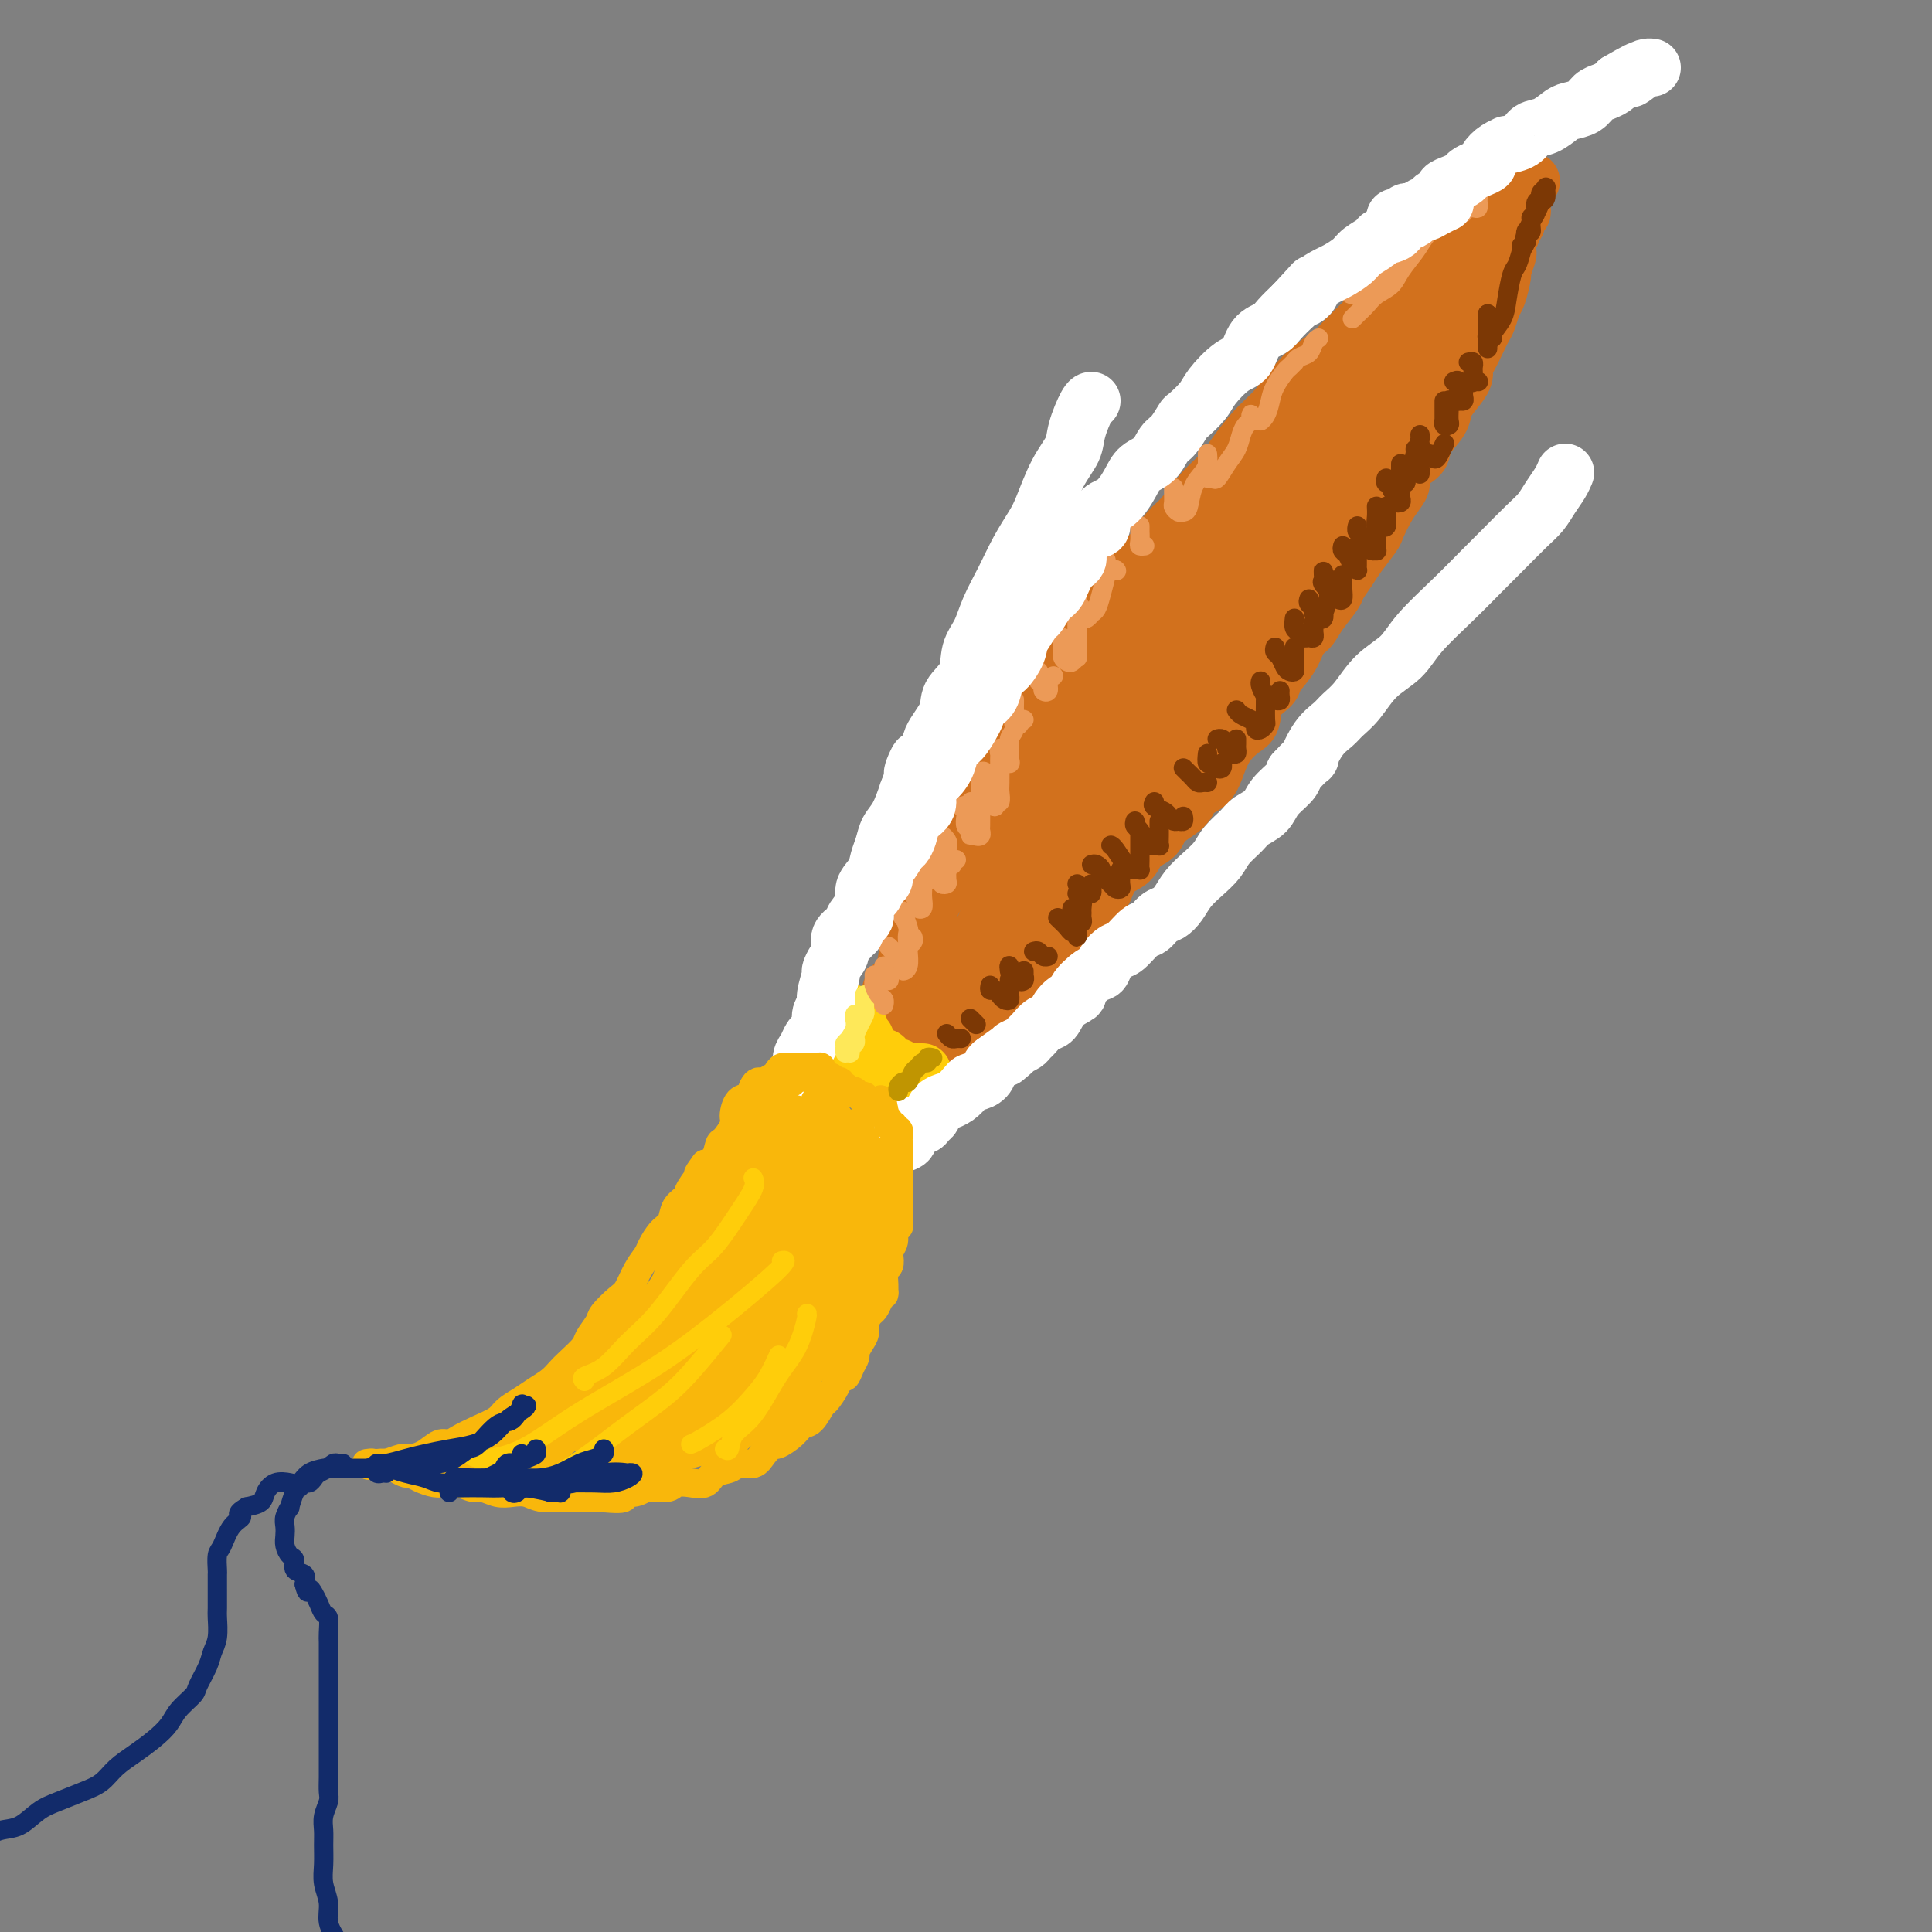 <svg viewBox='0 0 400 400' version='1.1' xmlns='http://www.w3.org/2000/svg' xmlns:xlink='http://www.w3.org/1999/xlink'><rect x="0" y="0" width="400" height="400" fill="#808080" stroke="none"/><g fill='none' stroke='rgb(210,113,29)' stroke-width='12' stroke-linecap='round' stroke-linejoin='round'><path d='M182,214c-0.111,-0.337 -0.223,-0.673 0,-1c0.223,-0.327 0.780,-0.644 1,-1c0.220,-0.356 0.104,-0.749 0,-1c-0.104,-0.251 -0.196,-0.358 0,-1c0.196,-0.642 0.681,-1.820 1,-3c0.319,-1.180 0.471,-2.364 1,-3c0.529,-0.636 1.436,-0.725 2,-2c0.564,-1.275 0.784,-3.738 1,-5c0.216,-1.262 0.429,-1.324 1,-2c0.571,-0.676 1.499,-1.965 2,-3c0.501,-1.035 0.575,-1.816 1,-3c0.425,-1.184 1.202,-2.770 2,-4c0.798,-1.230 1.618,-2.102 2,-3c0.382,-0.898 0.328,-1.822 1,-3c0.672,-1.178 2.072,-2.611 3,-4c0.928,-1.389 1.385,-2.734 2,-4c0.615,-1.266 1.389,-2.451 2,-4c0.611,-1.549 1.059,-3.460 2,-5c0.941,-1.540 2.376,-2.708 3,-4c0.624,-1.292 0.436,-2.708 1,-4c0.564,-1.292 1.878,-2.459 3,-4c1.122,-1.541 2.052,-3.454 3,-5c0.948,-1.546 1.916,-2.724 3,-4c1.084,-1.276 2.285,-2.648 3,-4c0.715,-1.352 0.944,-2.682 2,-4c1.056,-1.318 2.938,-2.624 4,-4c1.062,-1.376 1.303,-2.822 2,-4c0.697,-1.178 1.848,-2.089 3,-3'/><path d='M233,122c4.095,-5.958 2.832,-4.852 3,-5c0.168,-0.148 1.767,-1.551 3,-3c1.233,-1.449 2.100,-2.945 3,-4c0.900,-1.055 1.833,-1.668 3,-3c1.167,-1.332 2.570,-3.383 4,-5c1.430,-1.617 2.889,-2.799 4,-4c1.111,-1.201 1.875,-2.422 3,-4c1.125,-1.578 2.612,-3.514 4,-5c1.388,-1.486 2.676,-2.521 4,-4c1.324,-1.479 2.683,-3.403 4,-5c1.317,-1.597 2.593,-2.867 4,-4c1.407,-1.133 2.945,-2.131 4,-3c1.055,-0.869 1.626,-1.611 3,-3c1.374,-1.389 3.550,-3.424 5,-5c1.450,-1.576 2.173,-2.691 3,-4c0.827,-1.309 1.757,-2.812 3,-4c1.243,-1.188 2.798,-2.063 4,-3c1.202,-0.937 2.051,-1.938 3,-3c0.949,-1.062 1.997,-2.185 3,-3c1.003,-0.815 1.961,-1.322 3,-2c1.039,-0.678 2.158,-1.527 3,-2c0.842,-0.473 1.405,-0.572 2,-1c0.595,-0.428 1.220,-1.187 2,-2c0.780,-0.813 1.715,-1.682 2,-2c0.285,-0.318 -0.078,-0.085 0,0c0.078,0.085 0.598,0.023 1,0c0.402,-0.023 0.686,-0.007 1,0c0.314,0.007 0.657,0.003 1,0'/><path d='M315,39c3.867,-2.833 1.036,-0.914 0,0c-1.036,0.914 -0.277,0.824 0,1c0.277,0.176 0.070,0.620 0,1c-0.070,0.380 -0.004,0.697 0,1c0.004,0.303 -0.056,0.592 0,1c0.056,0.408 0.226,0.935 0,1c-0.226,0.065 -0.849,-0.331 -1,0c-0.151,0.331 0.169,1.388 0,2c-0.169,0.612 -0.829,0.777 -1,1c-0.171,0.223 0.146,0.502 0,1c-0.146,0.498 -0.756,1.216 -1,2c-0.244,0.784 -0.121,1.635 0,2c0.121,0.365 0.240,0.242 0,1c-0.240,0.758 -0.838,2.395 -1,3c-0.162,0.605 0.111,0.179 0,1c-0.111,0.821 -0.606,2.889 -1,4c-0.394,1.111 -0.686,1.264 -1,2c-0.314,0.736 -0.649,2.056 -1,3c-0.351,0.944 -0.720,1.512 -1,2c-0.280,0.488 -0.473,0.896 -1,2c-0.527,1.104 -1.388,2.904 -2,4c-0.612,1.096 -0.974,1.489 -1,2c-0.026,0.511 0.283,1.141 0,2c-0.283,0.859 -1.160,1.949 -2,3c-0.840,1.051 -1.645,2.063 -2,3c-0.355,0.937 -0.260,1.797 -1,3c-0.740,1.203 -2.315,2.747 -3,4c-0.685,1.253 -0.482,2.215 -1,3c-0.518,0.785 -1.759,1.392 -3,2'/><path d='M291,96c-2.046,3.602 -1.162,3.606 -1,4c0.162,0.394 -0.397,1.176 -1,2c-0.603,0.824 -1.249,1.690 -2,3c-0.751,1.310 -1.606,3.065 -2,4c-0.394,0.935 -0.327,1.050 -1,2c-0.673,0.950 -2.085,2.736 -3,4c-0.915,1.264 -1.333,2.005 -2,3c-0.667,0.995 -1.582,2.243 -2,3c-0.418,0.757 -0.337,1.023 -1,2c-0.663,0.977 -2.070,2.664 -3,4c-0.930,1.336 -1.385,2.321 -2,3c-0.615,0.679 -1.391,1.051 -2,2c-0.609,0.949 -1.052,2.474 -2,4c-0.948,1.526 -2.403,3.051 -3,4c-0.597,0.949 -0.338,1.320 -1,2c-0.662,0.680 -2.247,1.668 -3,3c-0.753,1.332 -0.676,3.008 -1,4c-0.324,0.992 -1.050,1.301 -2,2c-0.950,0.699 -2.125,1.790 -3,3c-0.875,1.210 -1.449,2.539 -2,4c-0.551,1.461 -1.077,3.053 -2,4c-0.923,0.947 -2.243,1.250 -3,2c-0.757,0.750 -0.950,1.948 -2,3c-1.050,1.052 -2.956,1.957 -4,3c-1.044,1.043 -1.225,2.223 -2,3c-0.775,0.777 -2.142,1.152 -3,2c-0.858,0.848 -1.205,2.169 -2,3c-0.795,0.831 -2.038,1.171 -3,2c-0.962,0.829 -1.644,2.146 -2,3c-0.356,0.854 -0.388,1.244 -1,2c-0.612,0.756 -1.806,1.878 -3,3'/><path d='M225,188c-4.367,4.319 -2.784,2.115 -2,2c0.784,-0.115 0.768,1.857 0,3c-0.768,1.143 -2.287,1.457 -3,2c-0.713,0.543 -0.618,1.314 -1,2c-0.382,0.686 -1.239,1.287 -2,2c-0.761,0.713 -1.425,1.538 -2,2c-0.575,0.462 -1.061,0.560 -2,1c-0.939,0.440 -2.332,1.222 -3,2c-0.668,0.778 -0.611,1.552 -1,2c-0.389,0.448 -1.222,0.570 -2,1c-0.778,0.430 -1.499,1.167 -2,2c-0.501,0.833 -0.782,1.764 -1,2c-0.218,0.236 -0.372,-0.221 -1,0c-0.628,0.221 -1.731,1.120 -2,2c-0.269,0.880 0.297,1.741 0,2c-0.297,0.259 -1.456,-0.085 -2,0c-0.544,0.085 -0.473,0.597 -1,1c-0.527,0.403 -1.651,0.696 -2,1c-0.349,0.304 0.079,0.620 0,1c-0.079,0.380 -0.665,0.824 -1,1c-0.335,0.176 -0.419,0.085 -1,0c-0.581,-0.085 -1.657,-0.163 -2,0c-0.343,0.163 0.049,0.565 0,1c-0.049,0.435 -0.538,0.901 -1,1c-0.462,0.099 -0.897,-0.169 -1,0c-0.103,0.169 0.126,0.776 0,1c-0.126,0.224 -0.607,0.064 -1,0c-0.393,-0.064 -0.696,-0.032 -1,0'/><path d='M188,222c-4.163,3.077 -1.070,0.268 0,-1c1.070,-1.268 0.117,-0.995 0,-1c-0.117,-0.005 0.602,-0.286 1,-1c0.398,-0.714 0.475,-1.859 1,-3c0.525,-1.141 1.496,-2.276 2,-3c0.504,-0.724 0.539,-1.035 1,-2c0.461,-0.965 1.349,-2.582 2,-4c0.651,-1.418 1.066,-2.637 2,-4c0.934,-1.363 2.389,-2.870 3,-4c0.611,-1.130 0.380,-1.884 1,-3c0.620,-1.116 2.090,-2.594 3,-4c0.910,-1.406 1.259,-2.739 2,-4c0.741,-1.261 1.873,-2.448 3,-4c1.127,-1.552 2.249,-3.468 3,-5c0.751,-1.532 1.131,-2.682 2,-4c0.869,-1.318 2.227,-2.806 3,-4c0.773,-1.194 0.961,-2.095 2,-4c1.039,-1.905 2.928,-4.813 4,-7c1.072,-2.187 1.326,-3.651 2,-5c0.674,-1.349 1.769,-2.583 3,-4c1.231,-1.417 2.598,-3.019 4,-5c1.402,-1.981 2.840,-4.342 4,-6c1.160,-1.658 2.044,-2.614 3,-4c0.956,-1.386 1.986,-3.203 3,-5c1.014,-1.797 2.012,-3.575 3,-5c0.988,-1.425 1.965,-2.496 3,-4c1.035,-1.504 2.128,-3.442 3,-5c0.872,-1.558 1.522,-2.737 3,-4c1.478,-1.263 3.782,-2.609 5,-4c1.218,-1.391 1.348,-2.826 2,-4c0.652,-1.174 1.826,-2.087 3,-3'/><path d='M264,102c7.034,-9.205 5.119,-5.719 5,-5c-0.119,0.719 1.557,-1.331 3,-3c1.443,-1.669 2.652,-2.958 4,-4c1.348,-1.042 2.834,-1.838 4,-3c1.166,-1.162 2.010,-2.690 3,-4c0.990,-1.310 2.125,-2.401 3,-3c0.875,-0.599 1.492,-0.707 2,-1c0.508,-0.293 0.909,-0.770 1,-1c0.091,-0.230 -0.129,-0.212 0,0c0.129,0.212 0.606,0.618 0,2c-0.606,1.382 -2.296,3.740 -4,6c-1.704,2.260 -3.423,4.421 -5,6c-1.577,1.579 -3.014,2.576 -5,5c-1.986,2.424 -4.521,6.274 -7,9c-2.479,2.726 -4.900,4.329 -7,6c-2.100,1.671 -3.877,3.411 -6,6c-2.123,2.589 -4.591,6.029 -7,9c-2.409,2.971 -4.760,5.474 -7,8c-2.240,2.526 -4.371,5.074 -6,7c-1.629,1.926 -2.758,3.229 -4,5c-1.242,1.771 -2.599,4.011 -4,6c-1.401,1.989 -2.848,3.729 -4,5c-1.152,1.271 -2.009,2.074 -3,4c-0.991,1.926 -2.115,4.976 -3,7c-0.885,2.024 -1.532,3.022 -2,4c-0.468,0.978 -0.759,1.935 -1,3c-0.241,1.065 -0.432,2.238 -1,3c-0.568,0.762 -1.513,1.111 -2,2c-0.487,0.889 -0.516,2.316 -1,3c-0.484,0.684 -1.424,0.624 -2,1c-0.576,0.376 -0.788,1.188 -1,2'/><path d='M207,187c-4.178,6.694 -2.622,3.430 -2,3c0.622,-0.430 0.310,1.975 0,3c-0.310,1.025 -0.620,0.671 -1,1c-0.380,0.329 -0.831,1.343 -1,2c-0.169,0.657 -0.057,0.958 0,1c0.057,0.042 0.059,-0.174 0,0c-0.059,0.174 -0.177,0.739 0,1c0.177,0.261 0.651,0.217 1,0c0.349,-0.217 0.573,-0.608 2,-2c1.427,-1.392 4.058,-3.785 6,-6c1.942,-2.215 3.196,-4.251 5,-6c1.804,-1.749 4.158,-3.212 6,-5c1.842,-1.788 3.172,-3.900 5,-6c1.828,-2.100 4.155,-4.186 6,-6c1.845,-1.814 3.207,-3.355 5,-6c1.793,-2.645 4.016,-6.395 6,-9c1.984,-2.605 3.731,-4.065 5,-6c1.269,-1.935 2.062,-4.344 3,-6c0.938,-1.656 2.021,-2.558 3,-4c0.979,-1.442 1.856,-3.425 3,-5c1.144,-1.575 2.556,-2.741 4,-4c1.444,-1.259 2.918,-2.609 4,-4c1.082,-1.391 1.770,-2.822 3,-5c1.230,-2.178 3.001,-5.104 4,-7c0.999,-1.896 1.226,-2.762 2,-4c0.774,-1.238 2.094,-2.847 3,-4c0.906,-1.153 1.398,-1.849 2,-3c0.602,-1.151 1.315,-2.757 2,-4c0.685,-1.243 1.343,-2.121 2,-3'/><path d='M285,93c7.721,-11.067 4.022,-4.736 3,-3c-1.022,1.736 0.633,-1.123 2,-3c1.367,-1.877 2.446,-2.772 3,-4c0.554,-1.228 0.582,-2.791 1,-4c0.418,-1.209 1.225,-2.066 2,-3c0.775,-0.934 1.517,-1.945 2,-3c0.483,-1.055 0.708,-2.156 1,-3c0.292,-0.844 0.652,-1.433 1,-2c0.348,-0.567 0.686,-1.111 1,-2c0.314,-0.889 0.605,-2.122 1,-3c0.395,-0.878 0.894,-1.401 1,-2c0.106,-0.599 -0.182,-1.274 0,-2c0.182,-0.726 0.833,-1.503 1,-2c0.167,-0.497 -0.150,-0.715 0,-1c0.150,-0.285 0.767,-0.639 1,-1c0.233,-0.361 0.082,-0.730 0,-1c-0.082,-0.270 -0.097,-0.440 0,-1c0.097,-0.560 0.304,-1.511 0,-1c-0.304,0.511 -1.119,2.484 -2,4c-0.881,1.516 -1.828,2.576 -3,4c-1.172,1.424 -2.570,3.214 -4,5c-1.430,1.786 -2.891,3.568 -4,5c-1.109,1.432 -1.864,2.513 -3,4c-1.136,1.487 -2.651,3.379 -4,5c-1.349,1.621 -2.530,2.970 -4,5c-1.470,2.030 -3.229,4.740 -5,7c-1.771,2.260 -3.554,4.070 -5,6c-1.446,1.930 -2.556,3.980 -4,6c-1.444,2.020 -3.222,4.010 -5,6'/><path d='M262,109c-7.322,9.265 -4.127,4.427 -4,4c0.127,-0.427 -2.812,3.557 -5,6c-2.188,2.443 -3.623,3.346 -5,5c-1.377,1.654 -2.694,4.059 -4,6c-1.306,1.941 -2.600,3.418 -4,5c-1.400,1.582 -2.907,3.269 -4,5c-1.093,1.731 -1.773,3.505 -3,5c-1.227,1.495 -3.000,2.710 -4,4c-1.000,1.290 -1.227,2.656 -2,4c-0.773,1.344 -2.094,2.667 -3,4c-0.906,1.333 -1.399,2.676 -2,4c-0.601,1.324 -1.312,2.629 -2,4c-0.688,1.371 -1.354,2.809 -2,4c-0.646,1.191 -1.273,2.136 -2,3c-0.727,0.864 -1.554,1.645 -2,3c-0.446,1.355 -0.512,3.282 -1,5c-0.488,1.718 -1.398,3.227 -2,4c-0.602,0.773 -0.896,0.810 -1,1c-0.104,0.190 -0.018,0.532 0,1c0.018,0.468 -0.033,1.062 0,1c0.033,-0.062 0.151,-0.780 0,-1c-0.151,-0.220 -0.569,0.059 0,-1c0.569,-1.059 2.126,-3.454 4,-6c1.874,-2.546 4.066,-5.242 6,-8c1.934,-2.758 3.611,-5.577 6,-9c2.389,-3.423 5.489,-7.450 8,-11c2.511,-3.550 4.432,-6.622 7,-10c2.568,-3.378 5.781,-7.060 8,-10c2.219,-2.940 3.444,-5.138 5,-8c1.556,-2.862 3.445,-6.389 5,-9c1.555,-2.611 2.778,-4.305 4,-6'/><path d='M263,108c8.753,-12.685 4.134,-4.898 3,-3c-1.134,1.898 1.215,-2.094 2,-4c0.785,-1.906 0.005,-1.724 0,-2c-0.005,-0.276 0.765,-1.008 1,-1c0.235,0.008 -0.067,0.755 -1,2c-0.933,1.245 -2.499,2.987 -5,6c-2.501,3.013 -5.937,7.297 -9,12c-3.063,4.703 -5.755,9.823 -9,15c-3.245,5.177 -7.045,10.409 -11,17c-3.955,6.591 -8.066,14.541 -11,19c-2.934,4.459 -4.691,5.426 -6,7c-1.309,1.574 -2.169,3.756 -3,5c-0.831,1.244 -1.633,1.552 -2,2c-0.367,0.448 -0.297,1.038 0,1c0.297,-0.038 0.823,-0.703 2,-3c1.177,-2.297 3.006,-6.225 5,-10c1.994,-3.775 4.153,-7.396 7,-13c2.847,-5.604 6.382,-13.191 9,-18c2.618,-4.809 4.317,-6.840 5,-8c0.683,-1.160 0.348,-1.450 1,-2c0.652,-0.550 2.292,-1.361 1,0c-1.292,1.361 -5.515,4.893 -9,9c-3.485,4.107 -6.234,8.789 -9,14c-2.766,5.211 -5.551,10.950 -8,15c-2.449,4.050 -4.563,6.412 -6,8c-1.437,1.588 -2.197,2.401 -3,3c-0.803,0.599 -1.649,0.984 -2,1c-0.351,0.016 -0.208,-0.336 0,-1c0.208,-0.664 0.479,-1.640 2,-4c1.521,-2.360 4.292,-6.103 7,-10c2.708,-3.897 5.354,-7.949 8,-12'/><path d='M222,153c4.113,-7.315 6.895,-12.604 10,-17c3.105,-4.396 6.534,-7.900 9,-11c2.466,-3.100 3.969,-5.796 6,-8c2.031,-2.204 4.590,-3.916 6,-5c1.410,-1.084 1.673,-1.539 2,-2c0.327,-0.461 0.719,-0.927 1,-1c0.281,-0.073 0.449,0.246 0,1c-0.449,0.754 -1.517,1.944 -4,5c-2.483,3.056 -6.383,7.978 -9,11c-2.617,3.022 -3.952,4.142 -5,5c-1.048,0.858 -1.809,1.452 -2,2c-0.191,0.548 0.186,1.050 0,1c-0.186,-0.050 -0.936,-0.653 0,-2c0.936,-1.347 3.559,-3.440 7,-7c3.441,-3.560 7.700,-8.588 11,-12c3.300,-3.412 5.641,-5.208 8,-8c2.359,-2.792 4.737,-6.581 7,-9c2.263,-2.419 4.411,-3.467 6,-5c1.589,-1.533 2.618,-3.550 4,-5c1.382,-1.450 3.116,-2.332 4,-3c0.884,-0.668 0.919,-1.123 1,-1c0.081,0.123 0.207,0.823 0,1c-0.207,0.177 -0.749,-0.168 -2,1c-1.251,1.168 -3.211,3.850 -5,6c-1.789,2.150 -3.408,3.769 -5,5c-1.592,1.231 -3.158,2.074 -4,3c-0.842,0.926 -0.960,1.936 -1,2c-0.040,0.064 -0.000,-0.818 0,-1c0.000,-0.182 -0.038,0.336 1,-1c1.038,-1.336 3.154,-4.524 5,-7c1.846,-2.476 3.423,-4.238 5,-6'/><path d='M278,85c2.221,-2.931 2.774,-3.759 4,-5c1.226,-1.241 3.124,-2.894 4,-4c0.876,-1.106 0.729,-1.665 1,-2c0.271,-0.335 0.959,-0.447 1,0c0.041,0.447 -0.567,1.455 -2,4c-1.433,2.545 -3.693,6.629 -6,9c-2.307,2.371 -4.662,3.028 -7,5c-2.338,1.972 -4.661,5.260 -6,7c-1.339,1.740 -1.696,1.933 -2,2c-0.304,0.067 -0.555,0.009 -1,0c-0.445,-0.009 -1.082,0.032 -1,0c0.082,-0.032 0.885,-0.136 2,-1c1.115,-0.864 2.544,-2.486 4,-4c1.456,-1.514 2.940,-2.918 4,-4c1.060,-1.082 1.698,-1.841 2,-2c0.302,-0.159 0.270,0.281 0,1c-0.270,0.719 -0.778,1.718 -2,4c-1.222,2.282 -3.159,5.848 -5,9c-1.841,3.152 -3.586,5.889 -5,8c-1.414,2.111 -2.497,3.596 -4,6c-1.503,2.404 -3.426,5.727 -5,8c-1.574,2.273 -2.800,3.496 -4,5c-1.200,1.504 -2.373,3.290 -4,5c-1.627,1.710 -3.707,3.345 -5,5c-1.293,1.655 -1.798,3.330 -2,4c-0.202,0.670 -0.101,0.335 0,0'/></g>
<g fill='none' stroke='rgb(255,205,10)' stroke-width='12' stroke-linecap='round' stroke-linejoin='round'><path d='M176,213c-0.111,0.455 -0.222,0.910 0,1c0.222,0.090 0.776,-0.184 1,0c0.224,0.184 0.116,0.828 0,1c-0.116,0.172 -0.242,-0.126 0,0c0.242,0.126 0.852,0.678 1,1c0.148,0.322 -0.166,0.415 0,1c0.166,0.585 0.813,1.662 1,2c0.187,0.338 -0.086,-0.064 0,0c0.086,0.064 0.531,0.595 1,1c0.469,0.405 0.961,0.683 1,1c0.039,0.317 -0.374,0.672 0,1c0.374,0.328 1.535,0.628 2,1c0.465,0.372 0.233,0.817 0,1c-0.233,0.183 -0.466,0.105 0,0c0.466,-0.105 1.632,-0.238 2,0c0.368,0.238 -0.060,0.849 0,1c0.060,0.151 0.609,-0.156 1,0c0.391,0.156 0.624,0.774 1,1c0.376,0.226 0.895,0.061 1,0c0.105,-0.061 -0.202,-0.016 0,0c0.202,0.016 0.915,0.005 1,0c0.085,-0.005 -0.457,-0.002 -1,0'/><path d='M188,226c1.904,2.011 0.665,0.539 0,0c-0.665,-0.539 -0.756,-0.144 -1,0c-0.244,0.144 -0.640,0.036 -1,0c-0.360,-0.036 -0.683,0.001 -1,0c-0.317,-0.001 -0.627,-0.038 -1,0c-0.373,0.038 -0.808,0.151 -1,0c-0.192,-0.151 -0.142,-0.565 0,-1c0.142,-0.435 0.374,-0.890 0,-1c-0.374,-0.110 -1.354,0.126 -2,0c-0.646,-0.126 -0.957,-0.612 -1,-1c-0.043,-0.388 0.181,-0.676 0,-1c-0.181,-0.324 -0.767,-0.682 -1,-1c-0.233,-0.318 -0.114,-0.596 0,-1c0.114,-0.404 0.223,-0.934 0,-1c-0.223,-0.066 -0.778,0.333 -1,0c-0.222,-0.333 -0.112,-1.399 0,-2c0.112,-0.601 0.226,-0.738 0,-1c-0.226,-0.262 -0.793,-0.649 -1,-1c-0.207,-0.351 -0.056,-0.667 0,-1c0.056,-0.333 0.015,-0.682 0,-1c-0.015,-0.318 -0.004,-0.605 0,-1c0.004,-0.395 0.001,-0.900 0,-1c-0.001,-0.100 -0.000,0.204 0,0c0.000,-0.204 0.000,-0.915 0,-1c-0.000,-0.085 -0.000,0.458 0,1'/><path d='M177,211c-0.447,-1.904 -0.063,-0.664 0,0c0.063,0.664 -0.193,0.751 0,1c0.193,0.249 0.836,0.658 1,1c0.164,0.342 -0.149,0.617 0,1c0.149,0.383 0.761,0.876 1,1c0.239,0.124 0.105,-0.120 0,0c-0.105,0.120 -0.182,0.606 0,1c0.182,0.394 0.623,0.698 1,1c0.377,0.302 0.689,0.603 1,1c0.311,0.397 0.622,0.890 1,1c0.378,0.110 0.822,-0.163 1,0c0.178,0.163 0.090,0.761 0,1c-0.090,0.239 -0.183,0.120 0,0c0.183,-0.120 0.640,-0.243 1,0c0.360,0.243 0.622,0.850 1,1c0.378,0.150 0.871,-0.156 1,0c0.129,0.156 -0.106,0.774 0,1c0.106,0.226 0.553,0.061 1,0c0.447,-0.061 0.895,-0.016 1,0c0.105,0.016 -0.132,0.004 0,0c0.132,-0.004 0.633,-0.001 1,0c0.367,0.001 0.599,0.000 1,0c0.401,-0.000 0.972,-0.000 1,0c0.028,0.000 -0.486,0.000 -1,0'/><path d='M190,222c1.333,0.500 0.667,0.250 0,0'/></g>
<g fill='none' stroke='rgb(255,255,255)' stroke-width='12' stroke-linecap='round' stroke-linejoin='round'><path d='M165,251c0.363,0.118 0.726,0.235 1,0c0.274,-0.235 0.458,-0.824 1,-1c0.542,-0.176 1.441,0.060 2,0c0.559,-0.060 0.779,-0.415 1,-1c0.221,-0.585 0.444,-1.400 1,-2c0.556,-0.600 1.444,-0.987 2,-1c0.556,-0.013 0.778,0.346 1,0c0.222,-0.346 0.443,-1.397 1,-2c0.557,-0.603 1.448,-0.757 2,-1c0.552,-0.243 0.763,-0.576 1,-1c0.237,-0.424 0.500,-0.940 1,-1c0.500,-0.060 1.238,0.336 2,0c0.762,-0.336 1.549,-1.403 2,-2c0.451,-0.597 0.568,-0.724 1,-1c0.432,-0.276 1.180,-0.700 2,-1c0.820,-0.300 1.711,-0.476 2,-1c0.289,-0.524 -0.024,-1.396 0,-2c0.024,-0.604 0.386,-0.939 1,-1c0.614,-0.061 1.479,0.151 2,0c0.521,-0.151 0.698,-0.667 1,-1c0.302,-0.333 0.728,-0.484 1,-1c0.272,-0.516 0.391,-1.399 1,-2c0.609,-0.601 1.707,-0.921 2,-1c0.293,-0.079 -0.221,0.085 0,0c0.221,-0.085 1.176,-0.417 2,-1c0.824,-0.583 1.516,-1.417 2,-2c0.484,-0.583 0.760,-0.916 1,-1c0.240,-0.084 0.446,0.081 1,0c0.554,-0.081 1.457,-0.406 2,-1c0.543,-0.594 0.727,-1.455 1,-2c0.273,-0.545 0.637,-0.772 1,-1'/><path d='M206,220c6.744,-4.974 3.102,-1.911 2,-1c-1.102,0.911 0.334,-0.332 1,-1c0.666,-0.668 0.563,-0.761 1,-1c0.437,-0.239 1.416,-0.626 2,-1c0.584,-0.374 0.774,-0.737 1,-1c0.226,-0.263 0.489,-0.428 1,-1c0.511,-0.572 1.269,-1.552 2,-2c0.731,-0.448 1.435,-0.365 2,-1c0.565,-0.635 0.992,-1.986 2,-3c1.008,-1.014 2.598,-1.689 3,-2c0.402,-0.311 -0.383,-0.259 0,-1c0.383,-0.741 1.936,-2.276 3,-3c1.064,-0.724 1.640,-0.635 2,-1c0.360,-0.365 0.505,-1.182 1,-2c0.495,-0.818 1.340,-1.638 2,-2c0.660,-0.362 1.135,-0.267 2,-1c0.865,-0.733 2.119,-2.292 3,-3c0.881,-0.708 1.390,-0.563 2,-1c0.610,-0.437 1.321,-1.457 2,-2c0.679,-0.543 1.327,-0.610 2,-1c0.673,-0.390 1.373,-1.104 2,-2c0.627,-0.896 1.183,-1.973 2,-3c0.817,-1.027 1.894,-2.005 3,-3c1.106,-0.995 2.240,-2.009 3,-3c0.760,-0.991 1.147,-1.959 2,-3c0.853,-1.041 2.172,-2.155 3,-3c0.828,-0.845 1.164,-1.420 2,-2c0.836,-0.580 2.173,-1.166 3,-2c0.827,-0.834 1.146,-1.917 2,-3c0.854,-1.083 2.244,-2.167 3,-3c0.756,-0.833 0.878,-1.417 1,-2'/><path d='M268,160c4.314,-4.656 3.098,-2.796 3,-3c-0.098,-0.204 0.923,-2.473 2,-4c1.077,-1.527 2.210,-2.312 3,-3c0.790,-0.688 1.237,-1.280 2,-2c0.763,-0.720 1.844,-1.569 3,-3c1.156,-1.431 2.389,-3.443 4,-5c1.611,-1.557 3.602,-2.659 5,-4c1.398,-1.341 2.205,-2.922 4,-5c1.795,-2.078 4.578,-4.653 7,-7c2.422,-2.347 4.483,-4.466 6,-6c1.517,-1.534 2.490,-2.483 4,-4c1.510,-1.517 3.557,-3.601 5,-5c1.443,-1.399 2.282,-2.112 3,-3c0.718,-0.888 1.316,-1.949 2,-3c0.684,-1.051 1.453,-2.091 2,-3c0.547,-0.909 0.870,-1.688 1,-2c0.130,-0.312 0.065,-0.156 0,0'/><path d='M161,231c-0.089,-0.336 -0.178,-0.671 0,-1c0.178,-0.329 0.622,-0.650 1,-1c0.378,-0.350 0.689,-0.728 1,-1c0.311,-0.272 0.623,-0.439 1,-1c0.377,-0.561 0.818,-1.515 1,-2c0.182,-0.485 0.104,-0.500 0,-1c-0.104,-0.500 -0.235,-1.486 0,-2c0.235,-0.514 0.836,-0.557 1,-1c0.164,-0.443 -0.110,-1.288 0,-2c0.110,-0.712 0.603,-1.293 1,-2c0.397,-0.707 0.699,-1.541 1,-2c0.301,-0.459 0.601,-0.543 1,-1c0.399,-0.457 0.895,-1.286 1,-2c0.105,-0.714 -0.183,-1.314 0,-2c0.183,-0.686 0.836,-1.458 1,-2c0.164,-0.542 -0.162,-0.854 0,-2c0.162,-1.146 0.812,-3.126 1,-4c0.188,-0.874 -0.086,-0.643 0,-1c0.086,-0.357 0.532,-1.302 1,-2c0.468,-0.698 0.956,-1.149 1,-2c0.044,-0.851 -0.358,-2.104 0,-3c0.358,-0.896 1.476,-1.436 2,-2c0.524,-0.564 0.455,-1.151 1,-2c0.545,-0.849 1.704,-1.959 2,-3c0.296,-1.041 -0.272,-2.011 0,-3c0.272,-0.989 1.385,-1.995 2,-3c0.615,-1.005 0.731,-2.007 1,-3c0.269,-0.993 0.691,-1.978 1,-3c0.309,-1.022 0.506,-2.083 1,-3c0.494,-0.917 1.284,-1.691 2,-3c0.716,-1.309 1.358,-3.155 2,-5'/><path d='M188,164c4.225,-11.136 1.287,-5.476 1,-4c-0.287,1.476 2.077,-1.233 3,-3c0.923,-1.767 0.403,-2.591 1,-4c0.597,-1.409 2.310,-3.404 3,-5c0.690,-1.596 0.358,-2.792 1,-4c0.642,-1.208 2.258,-2.429 3,-4c0.742,-1.571 0.610,-3.493 1,-5c0.390,-1.507 1.302,-2.598 2,-4c0.698,-1.402 1.183,-3.113 2,-5c0.817,-1.887 1.964,-3.950 3,-6c1.036,-2.050 1.959,-4.089 3,-6c1.041,-1.911 2.200,-3.696 3,-5c0.800,-1.304 1.240,-2.129 2,-4c0.760,-1.871 1.839,-4.789 3,-7c1.161,-2.211 2.402,-3.717 3,-5c0.598,-1.283 0.552,-2.344 1,-4c0.448,-1.656 1.390,-3.907 2,-5c0.610,-1.093 0.889,-1.026 1,-1c0.111,0.026 0.056,0.013 0,0'/></g>
<g fill='none' stroke='rgb(249,183,11)' stroke-width='6' stroke-linecap='round' stroke-linejoin='round'><path d='M173,224c-0.339,-0.455 -0.679,-0.910 -1,-1c-0.321,-0.090 -0.625,0.186 -1,0c-0.375,-0.186 -0.821,-0.835 -1,-1c-0.179,-0.165 -0.090,0.152 0,0c0.090,-0.152 0.179,-0.773 0,-1c-0.179,-0.227 -0.628,-0.061 -1,0c-0.372,0.061 -0.667,0.015 -1,0c-0.333,-0.015 -0.705,-0.001 -1,0c-0.295,0.001 -0.512,-0.011 -1,0c-0.488,0.011 -1.248,0.045 -2,0c-0.752,-0.045 -1.497,-0.170 -2,0c-0.503,0.170 -0.765,0.636 -1,1c-0.235,0.364 -0.443,0.627 -1,1c-0.557,0.373 -1.462,0.858 -2,1c-0.538,0.142 -0.709,-0.057 -1,0c-0.291,0.057 -0.703,0.370 -1,1c-0.297,0.630 -0.479,1.577 -1,2c-0.521,0.423 -1.383,0.321 -2,1c-0.617,0.679 -0.991,2.140 -1,3c-0.009,0.860 0.346,1.120 0,2c-0.346,0.880 -1.392,2.380 -2,3c-0.608,0.620 -0.779,0.359 -1,1c-0.221,0.641 -0.492,2.183 -1,3c-0.508,0.817 -1.254,0.908 -2,1'/><path d='M146,241c-2.434,3.237 -1.019,1.830 -1,2c0.019,0.170 -1.360,1.917 -2,3c-0.640,1.083 -0.543,1.501 -1,2c-0.457,0.499 -1.470,1.078 -2,2c-0.530,0.922 -0.579,2.188 -1,3c-0.421,0.812 -1.215,1.170 -2,2c-0.785,0.830 -1.560,2.132 -2,3c-0.440,0.868 -0.545,1.300 -1,2c-0.455,0.700 -1.258,1.667 -2,3c-0.742,1.333 -1.421,3.033 -2,4c-0.579,0.967 -1.056,1.203 -2,2c-0.944,0.797 -2.354,2.157 -3,3c-0.646,0.843 -0.529,1.170 -1,2c-0.471,0.830 -1.529,2.162 -2,3c-0.471,0.838 -0.356,1.183 -1,2c-0.644,0.817 -2.048,2.106 -3,3c-0.952,0.894 -1.452,1.394 -2,2c-0.548,0.606 -1.142,1.317 -2,2c-0.858,0.683 -1.979,1.338 -3,2c-1.021,0.662 -1.944,1.333 -3,2c-1.056,0.667 -2.247,1.332 -3,2c-0.753,0.668 -1.069,1.340 -2,2c-0.931,0.660 -2.479,1.308 -4,2c-1.521,0.692 -3.016,1.429 -4,2c-0.984,0.571 -1.456,0.975 -2,1c-0.544,0.025 -1.161,-0.329 -2,0c-0.839,0.329 -1.902,1.342 -3,2c-1.098,0.658 -2.233,0.960 -3,1c-0.767,0.040 -1.168,-0.181 -2,0c-0.832,0.181 -2.095,0.766 -3,1c-0.905,0.234 -1.453,0.117 -2,0'/><path d='M78,303c-2.795,0.773 -1.282,0.207 -1,0c0.282,-0.207 -0.669,-0.055 -1,0c-0.331,0.055 -0.044,0.014 0,0c0.044,-0.014 -0.154,-0.001 0,0c0.154,0.001 0.661,-0.010 1,0c0.339,0.010 0.510,0.040 1,0c0.490,-0.040 1.299,-0.152 2,0c0.701,0.152 1.293,0.566 2,1c0.707,0.434 1.527,0.887 2,1c0.473,0.113 0.598,-0.113 1,0c0.402,0.113 1.079,0.565 2,1c0.921,0.435 2.085,0.853 3,1c0.915,0.147 1.581,0.024 2,0c0.419,-0.024 0.590,0.050 1,0c0.410,-0.050 1.057,-0.223 2,0c0.943,0.223 2.181,0.843 3,1c0.819,0.157 1.218,-0.150 2,0c0.782,0.150 1.945,0.758 3,1c1.055,0.242 2.002,0.117 3,0c0.998,-0.117 2.048,-0.228 3,0c0.952,0.228 1.805,0.793 3,1c1.195,0.207 2.733,0.055 4,0c1.267,-0.055 2.264,-0.015 3,0c0.736,0.015 1.210,0.004 2,0c0.790,-0.004 1.895,-0.002 3,0'/><path d='M124,310c7.873,0.839 4.556,-0.563 4,-1c-0.556,-0.437 1.649,0.093 3,0c1.351,-0.093 1.846,-0.808 3,-1c1.154,-0.192 2.965,0.138 4,0c1.035,-0.138 1.292,-0.743 2,-1c0.708,-0.257 1.865,-0.164 3,0c1.135,0.164 2.247,0.399 3,0c0.753,-0.399 1.146,-1.433 2,-2c0.854,-0.567 2.169,-0.668 3,-1c0.831,-0.332 1.176,-0.897 2,-1c0.824,-0.103 2.125,0.254 3,0c0.875,-0.254 1.323,-1.119 2,-2c0.677,-0.881 1.585,-1.778 2,-2c0.415,-0.222 0.339,0.231 1,0c0.661,-0.231 2.060,-1.145 3,-2c0.940,-0.855 1.421,-1.650 2,-2c0.579,-0.350 1.254,-0.256 2,-1c0.746,-0.744 1.562,-2.327 2,-3c0.438,-0.673 0.498,-0.435 1,-1c0.502,-0.565 1.445,-1.934 2,-3c0.555,-1.066 0.722,-1.829 1,-2c0.278,-0.171 0.666,0.249 1,0c0.334,-0.249 0.615,-1.169 1,-2c0.385,-0.831 0.873,-1.573 1,-2c0.127,-0.427 -0.107,-0.538 0,-1c0.107,-0.462 0.553,-1.275 1,-2c0.447,-0.725 0.893,-1.363 1,-2c0.107,-0.637 -0.126,-1.274 0,-2c0.126,-0.726 0.611,-1.542 1,-2c0.389,-0.458 0.683,-0.560 1,-1c0.317,-0.440 0.659,-1.220 1,-2'/><path d='M182,269c1.305,-2.627 1.068,-1.194 1,-1c-0.068,0.194 0.033,-0.850 0,-2c-0.033,-1.150 -0.201,-2.405 0,-3c0.201,-0.595 0.771,-0.530 1,-1c0.229,-0.470 0.118,-1.474 0,-2c-0.118,-0.526 -0.242,-0.574 0,-1c0.242,-0.426 0.849,-1.232 1,-2c0.151,-0.768 -0.156,-1.500 0,-2c0.156,-0.500 0.774,-0.768 1,-1c0.226,-0.232 0.061,-0.428 0,-1c-0.061,-0.572 -0.016,-1.519 0,-2c0.016,-0.481 0.004,-0.495 0,-1c-0.004,-0.505 -0.001,-1.501 0,-2c0.001,-0.499 0.000,-0.501 0,-1c-0.000,-0.499 -0.000,-1.496 0,-2c0.000,-0.504 0.000,-0.516 0,-1c-0.000,-0.484 0.000,-1.439 0,-2c-0.000,-0.561 -0.000,-0.729 0,-1c0.000,-0.271 0.000,-0.647 0,-1c-0.000,-0.353 -0.000,-0.685 0,-1c0.000,-0.315 0.001,-0.614 0,-1c-0.001,-0.386 -0.004,-0.859 0,-1c0.004,-0.141 0.016,0.049 0,0c-0.016,-0.049 -0.061,-0.338 0,-1c0.061,-0.662 0.228,-1.697 0,-2c-0.228,-0.303 -0.849,0.126 -1,0c-0.151,-0.126 0.170,-0.807 0,-1c-0.170,-0.193 -0.829,0.103 -1,0c-0.171,-0.103 0.146,-0.605 0,-1c-0.146,-0.395 -0.756,-0.684 -1,-1c-0.244,-0.316 -0.122,-0.658 0,-1'/><path d='M183,230c-0.647,-3.956 -0.766,-1.845 -1,-1c-0.234,0.845 -0.585,0.424 -1,0c-0.415,-0.424 -0.895,-0.850 -1,-1c-0.105,-0.150 0.165,-0.025 0,0c-0.165,0.025 -0.765,-0.050 -1,0c-0.235,0.050 -0.104,0.223 0,0c0.104,-0.223 0.182,-0.843 0,-1c-0.182,-0.157 -0.622,0.150 -1,0c-0.378,-0.150 -0.693,-0.759 -1,-1c-0.307,-0.241 -0.604,-0.116 -1,0c-0.396,0.116 -0.890,0.224 -1,0c-0.110,-0.224 0.164,-0.778 0,-1c-0.164,-0.222 -0.764,-0.112 -1,0c-0.236,0.112 -0.106,0.226 0,0c0.106,-0.226 0.187,-0.793 0,-1c-0.187,-0.207 -0.643,-0.055 -1,0c-0.357,0.055 -0.617,0.015 -1,0c-0.383,-0.015 -0.890,-0.003 -1,0c-0.110,0.003 0.178,-0.003 0,0c-0.178,0.003 -0.821,0.015 -1,0c-0.179,-0.015 0.107,-0.057 0,0c-0.107,0.057 -0.606,0.211 -1,0c-0.394,-0.211 -0.683,-0.789 -1,-1c-0.317,-0.211 -0.662,-0.057 -1,0c-0.338,0.057 -0.668,0.016 -1,0c-0.332,-0.016 -0.666,-0.008 -1,0'/><path d='M165,223c-2.720,-1.066 -0.521,-0.233 0,0c0.521,0.233 -0.635,-0.136 -1,0c-0.365,0.136 0.060,0.775 0,1c-0.060,0.225 -0.606,0.035 -1,0c-0.394,-0.035 -0.635,0.085 -1,0c-0.365,-0.085 -0.853,-0.373 -1,0c-0.147,0.373 0.049,1.409 0,2c-0.049,0.591 -0.342,0.739 -1,1c-0.658,0.261 -1.682,0.636 -2,1c-0.318,0.364 0.069,0.717 0,1c-0.069,0.283 -0.596,0.495 -1,1c-0.404,0.505 -0.687,1.304 -1,2c-0.313,0.696 -0.658,1.290 -1,2c-0.342,0.710 -0.682,1.536 -1,2c-0.318,0.464 -0.614,0.565 -1,1c-0.386,0.435 -0.862,1.204 -1,2c-0.138,0.796 0.062,1.620 0,2c-0.062,0.380 -0.388,0.317 -1,1c-0.612,0.683 -1.511,2.111 -2,3c-0.489,0.889 -0.567,1.238 -1,2c-0.433,0.762 -1.219,1.936 -2,3c-0.781,1.064 -1.556,2.017 -2,3c-0.444,0.983 -0.556,1.997 -1,3c-0.444,1.003 -1.221,1.997 -2,3c-0.779,1.003 -1.560,2.016 -2,3c-0.440,0.984 -0.540,1.940 -1,3c-0.460,1.060 -1.281,2.223 -2,3c-0.719,0.777 -1.337,1.167 -2,2c-0.663,0.833 -1.371,2.109 -2,3c-0.629,0.891 -1.180,1.397 -2,2c-0.820,0.603 -1.910,1.301 -3,2'/><path d='M127,277c-6.237,8.939 -2.831,4.287 -2,3c0.831,-1.287 -0.914,0.792 -2,2c-1.086,1.208 -1.512,1.545 -2,2c-0.488,0.455 -1.036,1.029 -2,2c-0.964,0.971 -2.342,2.340 -3,3c-0.658,0.660 -0.594,0.609 -1,1c-0.406,0.391 -1.281,1.222 -2,2c-0.719,0.778 -1.281,1.504 -2,2c-0.719,0.496 -1.593,0.763 -2,1c-0.407,0.237 -0.345,0.444 -1,1c-0.655,0.556 -2.026,1.459 -3,2c-0.974,0.541 -1.553,0.718 -2,1c-0.447,0.282 -0.764,0.668 -1,1c-0.236,0.332 -0.392,0.611 -1,1c-0.608,0.389 -1.667,0.889 -2,1c-0.333,0.111 0.061,-0.166 0,0c-0.061,0.166 -0.576,0.777 -1,1c-0.424,0.223 -0.759,0.060 -1,0c-0.241,-0.060 -0.390,-0.017 -1,0c-0.610,0.017 -1.680,0.008 -2,0c-0.320,-0.008 0.110,-0.016 0,0c-0.110,0.016 -0.762,0.056 -1,0c-0.238,-0.056 -0.064,-0.207 0,0c0.064,0.207 0.018,0.774 0,1c-0.018,0.226 -0.009,0.113 0,0'/><path d='M93,304c-2.534,1.547 0.131,0.414 1,0c0.869,-0.414 -0.059,-0.111 0,0c0.059,0.111 1.104,0.029 2,0c0.896,-0.029 1.643,-0.004 2,0c0.357,0.004 0.325,-0.013 1,0c0.675,0.013 2.056,0.056 3,0c0.944,-0.056 1.449,-0.211 2,0c0.551,0.211 1.148,0.789 2,1c0.852,0.211 1.961,0.056 3,0c1.039,-0.056 2.010,-0.014 3,0c0.990,0.014 2.001,-0.000 3,0c0.999,0.000 1.986,0.015 3,0c1.014,-0.015 2.055,-0.061 3,0c0.945,0.061 1.793,0.228 3,0c1.207,-0.228 2.774,-0.851 4,-1c1.226,-0.149 2.112,0.176 3,0c0.888,-0.176 1.778,-0.854 3,-1c1.222,-0.146 2.775,0.241 4,0c1.225,-0.241 2.123,-1.112 3,-2c0.877,-0.888 1.732,-1.795 3,-2c1.268,-0.205 2.948,0.293 4,0c1.052,-0.293 1.475,-1.377 2,-2c0.525,-0.623 1.151,-0.785 2,-1c0.849,-0.215 1.922,-0.484 3,-1c1.078,-0.516 2.161,-1.278 3,-2c0.839,-0.722 1.433,-1.404 2,-2c0.567,-0.596 1.108,-1.104 2,-2c0.892,-0.896 2.136,-2.178 3,-3c0.864,-0.822 1.348,-1.183 2,-2c0.652,-0.817 1.472,-2.091 2,-3c0.528,-0.909 0.764,-1.455 1,-2'/><path d='M170,279c2.038,-2.570 1.133,-1.994 1,-2c-0.133,-0.006 0.507,-0.595 1,-1c0.493,-0.405 0.839,-0.627 1,-1c0.161,-0.373 0.137,-0.897 0,-1c-0.137,-0.103 -0.385,0.215 -1,1c-0.615,0.785 -1.596,2.038 -2,3c-0.404,0.962 -0.232,1.632 -1,3c-0.768,1.368 -2.477,3.435 -4,5c-1.523,1.565 -2.861,2.629 -4,4c-1.139,1.371 -2.078,3.050 -3,4c-0.922,0.950 -1.828,1.173 -3,2c-1.172,0.827 -2.609,2.260 -4,3c-1.391,0.740 -2.736,0.787 -4,1c-1.264,0.213 -2.447,0.593 -4,1c-1.553,0.407 -3.478,0.840 -5,1c-1.522,0.160 -2.643,0.047 -4,0c-1.357,-0.047 -2.949,-0.027 -4,0c-1.051,0.027 -1.561,0.062 -2,0c-0.439,-0.062 -0.807,-0.219 -1,0c-0.193,0.219 -0.212,0.816 0,1c0.212,0.184 0.654,-0.043 2,0c1.346,0.043 3.597,0.357 6,0c2.403,-0.357 4.957,-1.386 7,-2c2.043,-0.614 3.574,-0.813 6,-2c2.426,-1.187 5.746,-3.360 8,-5c2.254,-1.640 3.441,-2.746 5,-4c1.559,-1.254 3.490,-2.656 5,-5c1.510,-2.344 2.599,-5.631 4,-8c1.401,-2.369 3.115,-3.820 4,-6c0.885,-2.180 0.943,-5.090 1,-8'/><path d='M175,263c0.607,-2.896 1.624,-6.136 2,-8c0.376,-1.864 0.111,-2.353 0,-3c-0.111,-0.647 -0.069,-1.452 0,-2c0.069,-0.548 0.166,-0.840 0,-1c-0.166,-0.160 -0.594,-0.187 -1,0c-0.406,0.187 -0.790,0.587 -1,1c-0.210,0.413 -0.245,0.839 -1,5c-0.755,4.161 -2.230,12.057 -4,17c-1.770,4.943 -3.833,6.932 -5,9c-1.167,2.068 -1.436,4.213 -2,6c-0.564,1.787 -1.422,3.216 -2,4c-0.578,0.784 -0.876,0.925 -1,1c-0.124,0.075 -0.074,0.085 0,-1c0.074,-1.085 0.173,-3.265 1,-6c0.827,-2.735 2.384,-6.026 4,-10c1.616,-3.974 3.293,-8.633 5,-13c1.707,-4.367 3.444,-8.442 5,-11c1.556,-2.558 2.932,-3.598 4,-5c1.068,-1.402 1.827,-3.165 2,-4c0.173,-0.835 -0.240,-0.741 0,-1c0.240,-0.259 1.134,-0.870 1,0c-0.134,0.870 -1.297,3.220 -2,5c-0.703,1.780 -0.945,2.991 -2,6c-1.055,3.009 -2.923,7.815 -4,11c-1.077,3.185 -1.363,4.747 -2,6c-0.637,1.253 -1.626,2.197 -2,3c-0.374,0.803 -0.133,1.464 0,2c0.133,0.536 0.159,0.948 0,1c-0.159,0.052 -0.504,-0.255 0,-1c0.504,-0.745 1.858,-1.927 3,-4c1.142,-2.073 2.071,-5.036 3,-8'/><path d='M176,262c1.664,-4.198 2.825,-8.192 4,-11c1.175,-2.808 2.365,-4.430 3,-6c0.635,-1.570 0.714,-3.088 1,-4c0.286,-0.912 0.777,-1.219 1,-1c0.223,0.219 0.176,0.965 0,1c-0.176,0.035 -0.482,-0.642 -1,1c-0.518,1.642 -1.249,5.601 -2,9c-0.751,3.399 -1.522,6.236 -2,8c-0.478,1.764 -0.665,2.454 -1,4c-0.335,1.546 -0.820,3.948 -1,5c-0.180,1.052 -0.057,0.754 0,1c0.057,0.246 0.046,1.038 0,1c-0.046,-0.038 -0.129,-0.904 0,-2c0.129,-1.096 0.469,-2.420 1,-5c0.531,-2.580 1.253,-6.414 2,-10c0.747,-3.586 1.519,-6.922 2,-9c0.481,-2.078 0.671,-2.898 1,-4c0.329,-1.102 0.797,-2.484 1,-3c0.203,-0.516 0.139,-0.164 0,0c-0.139,0.164 -0.354,0.142 -1,1c-0.646,0.858 -1.722,2.596 -3,6c-1.278,3.404 -2.759,8.473 -4,12c-1.241,3.527 -2.242,5.511 -3,8c-0.758,2.489 -1.274,5.481 -2,7c-0.726,1.519 -1.663,1.564 -2,2c-0.337,0.436 -0.073,1.264 0,1c0.073,-0.264 -0.044,-1.621 0,-2c0.044,-0.379 0.249,0.218 1,-2c0.751,-2.218 2.048,-7.251 3,-11c0.952,-3.749 1.558,-6.214 2,-9c0.442,-2.786 0.721,-5.893 1,-9'/><path d='M177,241c1.293,-6.199 1.025,-5.696 1,-6c-0.025,-0.304 0.191,-1.415 0,-2c-0.191,-0.585 -0.790,-0.646 -2,0c-1.210,0.646 -3.031,1.997 -5,6c-1.969,4.003 -4.086,10.656 -6,16c-1.914,5.344 -3.626,9.379 -5,13c-1.374,3.621 -2.412,6.827 -3,9c-0.588,2.173 -0.728,3.312 -1,4c-0.272,0.688 -0.676,0.926 -1,1c-0.324,0.074 -0.567,-0.014 0,-1c0.567,-0.986 1.946,-2.870 3,-6c1.054,-3.130 1.785,-7.507 3,-12c1.215,-4.493 2.915,-9.104 4,-14c1.085,-4.896 1.554,-10.078 2,-13c0.446,-2.922 0.868,-3.584 1,-4c0.132,-0.416 -0.025,-0.586 0,-1c0.025,-0.414 0.233,-1.072 -1,2c-1.233,3.072 -3.906,9.873 -6,16c-2.094,6.127 -3.608,11.580 -5,17c-1.392,5.420 -2.662,10.808 -4,15c-1.338,4.192 -2.745,7.189 -4,9c-1.255,1.811 -2.359,2.437 -3,3c-0.641,0.563 -0.818,1.065 -1,1c-0.182,-0.065 -0.370,-0.697 0,-2c0.370,-1.303 1.296,-3.279 2,-7c0.704,-3.721 1.184,-9.188 3,-15c1.816,-5.812 4.967,-11.969 7,-17c2.033,-5.031 2.947,-8.936 4,-11c1.053,-2.064 2.245,-2.286 3,-3c0.755,-0.714 1.073,-1.918 1,-2c-0.073,-0.082 -0.536,0.959 -1,2'/><path d='M163,239c1.322,-3.755 -2.372,2.356 -5,7c-2.628,4.644 -4.189,7.821 -7,14c-2.811,6.179 -6.873,15.359 -10,21c-3.127,5.641 -5.320,7.744 -7,10c-1.680,2.256 -2.849,4.665 -4,6c-1.151,1.335 -2.286,1.594 -3,2c-0.714,0.406 -1.007,0.957 -1,1c0.007,0.043 0.313,-0.423 1,-1c0.687,-0.577 1.754,-1.265 3,-3c1.246,-1.735 2.672,-4.515 5,-9c2.328,-4.485 5.559,-10.673 8,-14c2.441,-3.327 4.091,-3.792 5,-5c0.909,-1.208 1.078,-3.159 1,-4c-0.078,-0.841 -0.402,-0.571 -1,0c-0.598,0.571 -1.468,1.445 -4,4c-2.532,2.555 -6.724,6.793 -10,10c-3.276,3.207 -5.637,5.385 -8,8c-2.363,2.615 -4.729,5.669 -7,8c-2.271,2.331 -4.446,3.940 -6,5c-1.554,1.060 -2.486,1.571 -3,2c-0.514,0.429 -0.611,0.775 -1,1c-0.389,0.225 -1.070,0.331 -1,0c0.070,-0.331 0.891,-1.097 2,-2c1.109,-0.903 2.507,-1.944 4,-3c1.493,-1.056 3.080,-2.126 5,-4c1.920,-1.874 4.171,-4.551 6,-6c1.829,-1.449 3.236,-1.670 4,-2c0.764,-0.330 0.885,-0.769 1,-1c0.115,-0.231 0.223,-0.255 0,0c-0.223,0.255 -0.778,0.787 -2,2c-1.222,1.213 -3.111,3.106 -5,5'/><path d='M123,291c-2.255,2.071 -4.892,4.249 -7,6c-2.108,1.751 -3.688,3.075 -5,4c-1.312,0.925 -2.356,1.452 -3,2c-0.644,0.548 -0.887,1.118 -1,1c-0.113,-0.118 -0.094,-0.923 0,-1c0.094,-0.077 0.263,0.574 1,0c0.737,-0.574 2.042,-2.375 4,-4c1.958,-1.625 4.570,-3.075 7,-5c2.430,-1.925 4.677,-4.324 7,-6c2.323,-1.676 4.720,-2.628 6,-3c1.280,-0.372 1.442,-0.163 2,0c0.558,0.163 1.513,0.278 2,0c0.487,-0.278 0.505,-0.951 0,0c-0.505,0.951 -1.534,3.526 -3,5c-1.466,1.474 -3.370,1.847 -5,3c-1.630,1.153 -2.987,3.085 -4,4c-1.013,0.915 -1.681,0.813 -2,1c-0.319,0.187 -0.289,0.665 0,1c0.289,0.335 0.836,0.529 2,0c1.164,-0.529 2.945,-1.781 6,-4c3.055,-2.219 7.383,-5.404 11,-8c3.617,-2.596 6.524,-4.604 9,-6c2.476,-1.396 4.520,-2.180 6,-3c1.480,-0.820 2.397,-1.677 3,-2c0.603,-0.323 0.892,-0.112 1,0c0.108,0.112 0.033,0.126 -1,1c-1.033,0.874 -3.025,2.607 -6,5c-2.975,2.393 -6.931,5.446 -10,8c-3.069,2.554 -5.249,4.611 -7,6c-1.751,1.389 -3.072,2.111 -4,3c-0.928,0.889 -1.464,1.944 -2,3'/><path d='M130,302c-4.471,4.196 -1.147,1.687 0,1c1.147,-0.687 0.119,0.447 1,0c0.881,-0.447 3.671,-2.474 6,-4c2.329,-1.526 4.197,-2.551 6,-4c1.803,-1.449 3.542,-3.321 6,-5c2.458,-1.679 5.637,-3.166 7,-4c1.363,-0.834 0.911,-1.015 1,-1c0.089,0.015 0.719,0.228 1,0c0.281,-0.228 0.213,-0.895 -1,0c-1.213,0.895 -3.569,3.352 -6,5c-2.431,1.648 -4.935,2.485 -7,4c-2.065,1.515 -3.691,3.707 -5,5c-1.309,1.293 -2.302,1.688 -3,2c-0.698,0.312 -1.100,0.542 -1,1c0.100,0.458 0.704,1.143 2,1c1.296,-0.143 3.285,-1.113 7,-3c3.715,-1.887 9.156,-4.691 13,-7c3.844,-2.309 6.089,-4.124 8,-6c1.911,-1.876 3.486,-3.812 5,-5c1.514,-1.188 2.965,-1.629 4,-3c1.035,-1.371 1.653,-3.672 2,-5c0.347,-1.328 0.423,-1.684 0,-2c-0.423,-0.316 -1.346,-0.591 -2,-1c-0.654,-0.409 -1.041,-0.950 -2,0c-0.959,0.950 -2.491,3.391 -4,6c-1.509,2.609 -2.995,5.386 -4,8c-1.005,2.614 -1.529,5.065 -2,7c-0.471,1.935 -0.889,3.354 -1,4c-0.111,0.646 0.086,0.520 0,1c-0.086,0.480 -0.453,1.566 0,1c0.453,-0.566 1.727,-2.783 3,-5'/><path d='M164,293c1.004,-1.459 2.014,-3.605 3,-7c0.986,-3.395 1.949,-8.038 3,-12c1.051,-3.962 2.191,-7.244 3,-10c0.809,-2.756 1.286,-4.988 2,-7c0.714,-2.012 1.664,-3.806 2,-5c0.336,-1.194 0.058,-1.788 0,-2c-0.058,-0.212 0.103,-0.041 0,0c-0.103,0.041 -0.469,-0.047 -1,0c-0.531,0.047 -1.228,0.228 -2,1c-0.772,0.772 -1.618,2.134 -3,5c-1.382,2.866 -3.300,7.237 -5,10c-1.700,2.763 -3.182,3.917 -4,5c-0.818,1.083 -0.972,2.096 -1,3c-0.028,0.904 0.069,1.700 0,2c-0.069,0.300 -0.303,0.105 0,-1c0.303,-1.105 1.142,-3.118 2,-5c0.858,-1.882 1.733,-3.633 3,-7c1.267,-3.367 2.926,-8.351 4,-12c1.074,-3.649 1.565,-5.964 2,-8c0.435,-2.036 0.815,-3.794 1,-5c0.185,-1.206 0.176,-1.859 0,-2c-0.176,-0.141 -0.521,0.231 -1,1c-0.479,0.769 -1.094,1.936 -2,4c-0.906,2.064 -2.102,5.026 -3,9c-0.898,3.974 -1.496,8.961 -2,12c-0.504,3.039 -0.913,4.132 -1,5c-0.087,0.868 0.148,1.512 0,2c-0.148,0.488 -0.679,0.822 -1,1c-0.321,0.178 -0.433,0.202 0,0c0.433,-0.202 1.409,-0.629 2,-3c0.591,-2.371 0.795,-6.685 1,-11'/><path d='M166,256c0.699,-3.897 0.946,-6.639 1,-9c0.054,-2.361 -0.086,-4.341 0,-6c0.086,-1.659 0.396,-2.998 0,-4c-0.396,-1.002 -1.499,-1.669 -2,-2c-0.501,-0.331 -0.400,-0.327 -1,0c-0.600,0.327 -1.901,0.976 -3,2c-1.099,1.024 -1.995,2.421 -3,4c-1.005,1.579 -2.121,3.339 -3,5c-0.879,1.661 -1.523,3.222 -2,4c-0.477,0.778 -0.787,0.771 -1,1c-0.213,0.229 -0.329,0.693 0,1c0.329,0.307 1.105,0.458 2,0c0.895,-0.458 1.910,-1.523 3,-3c1.090,-1.477 2.254,-3.366 3,-5c0.746,-1.634 1.074,-3.014 2,-5c0.926,-1.986 2.450,-4.578 3,-6c0.550,-1.422 0.125,-1.675 0,-2c-0.125,-0.325 0.050,-0.723 0,-1c-0.050,-0.277 -0.325,-0.433 -1,0c-0.675,0.433 -1.750,1.456 -3,3c-1.250,1.544 -2.674,3.608 -4,6c-1.326,2.392 -2.555,5.112 -4,8c-1.445,2.888 -3.107,5.944 -4,8c-0.893,2.056 -1.018,3.112 -1,4c0.018,0.888 0.180,1.608 0,2c-0.180,0.392 -0.701,0.457 -1,1c-0.299,0.543 -0.376,1.563 0,1c0.376,-0.563 1.204,-2.707 2,-4c0.796,-1.293 1.561,-1.733 3,-4c1.439,-2.267 3.554,-6.362 5,-9c1.446,-2.638 2.223,-3.819 3,-5'/><path d='M160,241c2.246,-3.876 1.360,-3.067 1,-3c-0.360,0.067 -0.193,-0.608 0,-1c0.193,-0.392 0.412,-0.501 0,0c-0.412,0.501 -1.454,1.614 -3,4c-1.546,2.386 -3.597,6.047 -6,10c-2.403,3.953 -5.158,8.200 -7,11c-1.842,2.800 -2.772,4.154 -4,6c-1.228,1.846 -2.755,4.186 -4,6c-1.245,1.814 -2.208,3.103 -3,4c-0.792,0.897 -1.414,1.403 -2,2c-0.586,0.597 -1.137,1.286 -2,2c-0.863,0.714 -2.037,1.455 -3,2c-0.963,0.545 -1.714,0.895 -2,1c-0.286,0.105 -0.108,-0.034 0,0c0.108,0.034 0.147,0.239 0,0c-0.147,-0.239 -0.478,-0.924 0,-2c0.478,-1.076 1.766,-2.542 3,-4c1.234,-1.458 2.415,-2.907 3,-4c0.585,-1.093 0.576,-1.829 1,-2c0.424,-0.171 1.282,0.222 1,1c-0.282,0.778 -1.703,1.941 -3,4c-1.297,2.059 -2.471,5.013 -4,7c-1.529,1.987 -3.415,3.005 -5,5c-1.585,1.995 -2.870,4.966 -4,7c-1.130,2.034 -2.104,3.132 -3,4c-0.896,0.868 -1.715,1.506 -2,2c-0.285,0.494 -0.038,0.842 0,1c0.038,0.158 -0.134,0.125 0,0c0.134,-0.125 0.575,-0.341 1,-1c0.425,-0.659 0.836,-1.760 2,-3c1.164,-1.240 3.082,-2.620 5,-4'/><path d='M120,296c1.585,-1.421 1.546,-1.475 2,-2c0.454,-0.525 1.401,-1.521 2,-2c0.599,-0.479 0.851,-0.440 1,0c0.149,0.440 0.197,1.280 0,2c-0.197,0.720 -0.638,1.320 -1,2c-0.362,0.680 -0.646,1.438 -1,2c-0.354,0.562 -0.777,0.926 -1,1c-0.223,0.074 -0.247,-0.142 0,0c0.247,0.142 0.766,0.642 2,0c1.234,-0.642 3.183,-2.425 5,-4c1.817,-1.575 3.501,-2.941 5,-5c1.499,-2.059 2.815,-4.809 5,-8c2.185,-3.191 5.241,-6.823 7,-10c1.759,-3.177 2.220,-5.901 3,-8c0.780,-2.099 1.877,-3.574 3,-5c1.123,-1.426 2.271,-2.804 3,-4c0.729,-1.196 1.039,-2.210 1,-3c-0.039,-0.790 -0.427,-1.354 0,-2c0.427,-0.646 1.670,-1.373 2,-2c0.330,-0.627 -0.251,-1.154 0,-2c0.251,-0.846 1.335,-2.010 2,-3c0.665,-0.990 0.910,-1.806 1,-2c0.090,-0.194 0.024,0.232 0,0c-0.024,-0.232 -0.006,-1.123 0,-2c0.006,-0.877 0.002,-1.741 0,-2c-0.002,-0.259 -0.000,0.085 0,0c0.000,-0.085 0.000,-0.600 0,-1c-0.000,-0.400 -0.000,-0.685 0,-1c0.000,-0.315 0.000,-0.662 0,-1c-0.000,-0.338 -0.000,-0.669 0,-1'/><path d='M161,233c0.121,-1.547 -0.076,-0.416 0,0c0.076,0.416 0.425,0.117 1,0c0.575,-0.117 1.376,-0.053 2,0c0.624,0.053 1.070,0.094 2,0c0.930,-0.094 2.344,-0.323 3,0c0.656,0.323 0.554,1.200 1,2c0.446,0.800 1.440,1.525 2,2c0.560,0.475 0.686,0.701 1,1c0.314,0.299 0.816,0.671 1,1c0.184,0.329 0.049,0.617 0,1c-0.049,0.383 -0.014,0.863 0,1c0.014,0.137 0.006,-0.069 0,0c-0.006,0.069 -0.008,0.415 0,0c0.008,-0.415 0.028,-1.589 0,-3c-0.028,-1.411 -0.102,-3.057 0,-4c0.102,-0.943 0.382,-1.181 0,-2c-0.382,-0.819 -1.426,-2.219 -2,-3c-0.574,-0.781 -0.676,-0.942 -1,-1c-0.324,-0.058 -0.868,-0.012 -1,0c-0.132,0.012 0.148,-0.009 0,0c-0.148,0.009 -0.722,0.047 -1,0c-0.278,-0.047 -0.258,-0.180 0,0c0.258,0.180 0.755,0.674 1,1c0.245,0.326 0.237,0.485 1,1c0.763,0.515 2.297,1.385 3,2c0.703,0.615 0.574,0.973 1,1c0.426,0.027 1.407,-0.278 2,0c0.593,0.278 0.796,1.139 1,2'/><path d='M178,235c1.619,1.250 1.166,0.874 1,1c-0.166,0.126 -0.044,0.755 0,1c0.044,0.245 0.012,0.107 0,0c-0.012,-0.107 -0.003,-0.182 0,0c0.003,0.182 0.002,0.622 0,1c-0.002,0.378 -0.004,0.693 0,1c0.004,0.307 0.015,0.604 0,1c-0.015,0.396 -0.056,0.890 0,1c0.056,0.110 0.207,-0.163 0,0c-0.207,0.163 -0.774,0.761 -1,1c-0.226,0.239 -0.113,0.120 0,0'/></g>
<g fill='none' stroke='rgb(255,205,10)' stroke-width='4' stroke-linecap='round' stroke-linejoin='round'><path d='M94,300c1.108,0.290 2.216,0.580 3,1c0.784,0.420 1.244,0.968 3,1c1.756,0.032 4.809,-0.454 8,-2c3.191,-1.546 6.522,-4.151 11,-7c4.478,-2.849 10.103,-5.940 15,-9c4.897,-3.060 9.065,-6.088 14,-10c4.935,-3.912 10.636,-8.707 13,-11c2.364,-2.293 1.390,-2.084 1,-2c-0.390,0.084 -0.195,0.042 0,0'/><path d='M116,305c-0.492,0.310 -0.983,0.620 0,0c0.983,-0.620 3.441,-2.171 6,-4c2.559,-1.829 5.219,-3.938 8,-6c2.781,-2.062 5.684,-4.079 8,-6c2.316,-1.921 4.047,-3.748 6,-6c1.953,-2.252 4.130,-4.929 5,-6c0.870,-1.071 0.435,-0.535 0,0'/><path d='M143,299c0.297,-0.097 0.595,-0.195 2,-1c1.405,-0.805 3.918,-2.318 6,-4c2.082,-1.682 3.733,-3.533 5,-5c1.267,-1.467 2.149,-2.549 3,-4c0.851,-1.451 1.672,-3.272 2,-4c0.328,-0.728 0.164,-0.364 0,0'/><path d='M150,300c0.398,0.274 0.795,0.547 1,0c0.205,-0.547 0.216,-1.916 1,-3c0.784,-1.084 2.340,-1.884 4,-4c1.660,-2.116 3.426,-5.548 5,-8c1.574,-2.452 2.958,-3.925 4,-6c1.042,-2.075 1.742,-4.751 2,-6c0.258,-1.249 0.074,-1.071 0,-1c-0.074,0.071 -0.037,0.036 0,0'/><path d='M121,286c-0.337,-0.317 -0.674,-0.633 0,-1c0.674,-0.367 2.359,-0.783 4,-2c1.641,-1.217 3.236,-3.234 5,-5c1.764,-1.766 3.696,-3.281 6,-6c2.304,-2.719 4.982,-6.641 7,-9c2.018,-2.359 3.378,-3.154 5,-5c1.622,-1.846 3.507,-4.742 5,-7c1.493,-2.258 2.594,-3.877 3,-5c0.406,-1.123 0.116,-1.749 0,-2c-0.116,-0.251 -0.058,-0.125 0,0'/></g>
<g fill='none' stroke='rgb(254,232,89)' stroke-width='4' stroke-linecap='round' stroke-linejoin='round'><path d='M179,206c-0.002,0.335 -0.003,0.670 0,1c0.003,0.330 0.012,0.656 0,1c-0.012,0.344 -0.044,0.708 0,1c0.044,0.292 0.166,0.513 0,1c-0.166,0.487 -0.619,1.241 -1,2c-0.381,0.759 -0.690,1.523 -1,2c-0.310,0.477 -0.622,0.667 -1,1c-0.378,0.333 -0.822,0.809 -1,1c-0.178,0.191 -0.089,0.095 0,0'/><path d='M177,210c0.009,0.469 0.017,0.938 0,1c-0.017,0.062 -0.061,-0.282 0,0c0.061,0.282 0.227,1.189 0,2c-0.227,0.811 -0.845,1.524 -1,2c-0.155,0.476 0.154,0.715 0,1c-0.154,0.285 -0.772,0.615 -1,1c-0.228,0.385 -0.065,0.824 0,1c0.065,0.176 0.033,0.088 0,0'/><path d='M177,214c0.008,0.447 0.016,0.894 0,1c-0.016,0.106 -0.057,-0.129 0,0c0.057,0.129 0.211,0.622 0,1c-0.211,0.378 -0.788,0.640 -1,1c-0.212,0.360 -0.061,0.817 0,1c0.061,0.183 0.030,0.091 0,0'/></g>
<g fill='none' stroke='rgb(192,149,1)' stroke-width='4' stroke-linecap='round' stroke-linejoin='round'><path d='M186,226c-0.089,-0.295 -0.179,-0.589 0,-1c0.179,-0.411 0.625,-0.937 1,-1c0.375,-0.063 0.679,0.338 1,0c0.321,-0.338 0.659,-1.415 1,-2c0.341,-0.585 0.683,-0.679 1,-1c0.317,-0.321 0.607,-0.871 1,-1c0.393,-0.129 0.890,0.161 1,0c0.110,-0.161 -0.166,-0.775 0,-1c0.166,-0.225 0.776,-0.061 1,0c0.224,0.061 0.064,0.017 0,0c-0.064,-0.017 -0.032,-0.009 0,0'/></g>
<g fill='none' stroke='rgb(124,56,5)' stroke-width='4' stroke-linecap='round' stroke-linejoin='round'><path d='M196,214c0.339,0.423 0.679,0.845 1,1c0.321,0.155 0.625,0.042 1,0c0.375,-0.042 0.821,-0.012 1,0c0.179,0.012 0.089,0.006 0,0'/><path d='M201,211c-0.111,-0.111 -0.222,-0.222 0,0c0.222,0.222 0.778,0.778 1,1c0.222,0.222 0.111,0.111 0,0'/><path d='M205,204c-0.089,0.445 -0.178,0.891 0,1c0.178,0.109 0.622,-0.118 1,0c0.378,0.118 0.690,0.580 1,1c0.310,0.420 0.619,0.799 1,1c0.381,0.201 0.834,0.225 1,0c0.166,-0.225 0.044,-0.700 0,-1c-0.044,-0.300 -0.012,-0.427 0,-1c0.012,-0.573 0.003,-1.592 0,-2c-0.003,-0.408 -0.002,-0.204 0,0'/><path d='M209,201c-0.081,-0.657 -0.161,-1.313 0,-1c0.161,0.313 0.565,1.597 1,2c0.435,0.403 0.901,-0.073 1,0c0.099,0.073 -0.170,0.695 0,1c0.170,0.305 0.778,0.292 1,0c0.222,-0.292 0.060,-0.862 0,-1c-0.060,-0.138 -0.016,0.155 0,0c0.016,-0.155 0.005,-0.759 0,-1c-0.005,-0.241 -0.002,-0.121 0,0'/><path d='M214,197c0.339,-0.113 0.679,-0.226 1,0c0.321,0.226 0.625,0.792 1,1c0.375,0.208 0.821,0.060 1,0c0.179,-0.060 0.089,-0.030 0,0'/><path d='M219,190c0.762,0.722 1.525,1.443 2,2c0.475,0.557 0.663,0.948 1,1c0.337,0.052 0.823,-0.237 1,0c0.177,0.237 0.044,0.999 0,1c-0.044,0.001 0.002,-0.759 0,-1c-0.002,-0.241 -0.053,0.036 0,0c0.053,-0.036 0.209,-0.383 0,-1c-0.209,-0.617 -0.784,-1.502 -1,-2c-0.216,-0.498 -0.072,-0.609 0,-1c0.072,-0.391 0.071,-1.061 0,-1c-0.071,0.061 -0.211,0.854 0,1c0.211,0.146 0.775,-0.356 1,0c0.225,0.356 0.113,1.570 0,2c-0.113,0.430 -0.227,0.075 0,0c0.227,-0.075 0.794,0.131 1,0c0.206,-0.131 0.052,-0.599 0,-1c-0.052,-0.401 -0.000,-0.734 0,-1c0.000,-0.266 -0.052,-0.463 0,-1c0.052,-0.537 0.206,-1.414 0,-2c-0.206,-0.586 -0.773,-0.882 -1,-1c-0.227,-0.118 -0.113,-0.059 0,0'/><path d='M223,183c0.340,0.413 0.679,0.826 1,1c0.321,0.174 0.622,0.110 1,0c0.378,-0.110 0.833,-0.264 1,0c0.167,0.264 0.045,0.947 0,1c-0.045,0.053 -0.012,-0.524 0,-1c0.012,-0.476 0.003,-0.850 0,-1c-0.003,-0.150 -0.002,-0.075 0,0'/><path d='M226,179c0.295,-0.097 0.589,-0.194 1,0c0.411,0.194 0.937,0.679 1,1c0.063,0.321 -0.337,0.476 0,1c0.337,0.524 1.411,1.416 2,2c0.589,0.584 0.694,0.860 1,1c0.306,0.140 0.814,0.142 1,0c0.186,-0.142 0.050,-0.430 0,-1c-0.050,-0.570 -0.013,-1.423 0,-2c0.013,-0.577 0.004,-0.879 0,-1c-0.004,-0.121 -0.002,-0.060 0,0'/><path d='M230,175c0.221,0.113 0.441,0.226 1,1c0.559,0.774 1.456,2.209 2,3c0.544,0.791 0.734,0.939 1,1c0.266,0.061 0.607,0.035 1,0c0.393,-0.035 0.837,-0.080 1,0c0.163,0.080 0.044,0.284 0,0c-0.044,-0.284 -0.012,-1.055 0,-2c0.012,-0.945 0.003,-2.062 0,-3c-0.003,-0.938 -0.001,-1.697 0,-2c0.001,-0.303 0.000,-0.152 0,0'/><path d='M235,170c-0.089,0.362 -0.179,0.724 0,1c0.179,0.276 0.626,0.466 1,1c0.374,0.534 0.675,1.413 1,2c0.325,0.587 0.676,0.884 1,1c0.324,0.116 0.623,0.053 1,0c0.377,-0.053 0.833,-0.095 1,0c0.167,0.095 0.045,0.327 0,0c-0.045,-0.327 -0.012,-1.211 0,-2c0.012,-0.789 0.003,-1.482 0,-2c-0.003,-0.518 -0.001,-0.862 0,-1c0.001,-0.138 0.000,-0.069 0,0'/><path d='M239,166c-0.203,0.331 -0.405,0.663 0,1c0.405,0.337 1.419,0.680 2,1c0.581,0.320 0.730,0.618 1,1c0.270,0.382 0.661,0.848 1,1c0.339,0.152 0.627,-0.011 1,0c0.373,0.011 0.831,0.195 1,0c0.169,-0.195 0.048,-0.770 0,-1c-0.048,-0.230 -0.024,-0.115 0,0'/><path d='M245,159c0.334,0.340 0.668,0.679 1,1c0.332,0.321 0.663,0.622 1,1c0.337,0.378 0.679,0.833 1,1c0.321,0.167 0.622,0.045 1,0c0.378,-0.045 0.832,-0.012 1,0c0.168,0.012 0.048,0.003 0,0c-0.048,-0.003 -0.024,-0.002 0,0'/><path d='M250,156c-0.091,0.874 -0.182,1.747 0,2c0.182,0.253 0.637,-0.115 1,0c0.363,0.115 0.633,0.711 1,1c0.367,0.289 0.829,0.270 1,0c0.171,-0.270 0.049,-0.791 0,-1c-0.049,-0.209 -0.024,-0.104 0,0'/><path d='M252,153c0.303,-0.091 0.607,-0.181 1,0c0.393,0.181 0.876,0.634 1,1c0.124,0.366 -0.110,0.645 0,1c0.110,0.355 0.565,0.785 1,1c0.435,0.215 0.848,0.215 1,0c0.152,-0.215 0.041,-0.645 0,-1c-0.041,-0.355 -0.011,-0.634 0,-1c0.011,-0.366 0.003,-0.819 0,-1c-0.003,-0.181 -0.002,-0.091 0,0'/><path d='M256,147c0.228,0.332 0.456,0.664 1,1c0.544,0.336 1.403,0.675 2,1c0.597,0.325 0.930,0.636 1,1c0.070,0.364 -0.125,0.781 0,1c0.125,0.219 0.569,0.241 1,0c0.431,-0.241 0.847,-0.744 1,-1c0.153,-0.256 0.041,-0.264 0,-1c-0.041,-0.736 -0.011,-2.198 0,-3c0.011,-0.802 0.003,-0.943 0,-1c-0.003,-0.057 -0.002,-0.028 0,0'/><path d='M261,141c-0.081,0.226 -0.163,0.453 0,1c0.163,0.547 0.569,1.415 1,2c0.431,0.585 0.886,0.886 1,1c0.114,0.114 -0.113,0.041 0,0c0.113,-0.041 0.566,-0.050 1,0c0.434,0.050 0.848,0.158 1,0c0.152,-0.158 0.041,-0.581 0,-1c-0.041,-0.419 -0.012,-0.834 0,-1c0.012,-0.166 0.006,-0.083 0,0'/><path d='M264,134c-0.089,0.362 -0.178,0.725 0,1c0.178,0.275 0.622,0.463 1,1c0.378,0.537 0.690,1.424 1,2c0.310,0.576 0.619,0.841 1,1c0.381,0.159 0.834,0.211 1,0c0.166,-0.211 0.044,-0.683 0,-1c-0.044,-0.317 -0.012,-0.477 0,-1c0.012,-0.523 0.003,-1.410 0,-2c-0.003,-0.590 -0.001,-0.883 0,-1c0.001,-0.117 0.000,-0.059 0,0'/><path d='M268,128c-0.089,0.763 -0.178,1.526 0,2c0.178,0.474 0.622,0.659 1,1c0.378,0.341 0.690,0.840 1,1c0.310,0.160 0.619,-0.017 1,0c0.381,0.017 0.834,0.228 1,0c0.166,-0.228 0.044,-0.896 0,-1c-0.044,-0.104 -0.012,0.357 0,0c0.012,-0.357 0.003,-1.530 0,-2c-0.003,-0.470 -0.002,-0.235 0,0'/><path d='M271,124c-0.119,0.332 -0.238,0.665 0,1c0.238,0.335 0.835,0.674 1,1c0.165,0.326 -0.100,0.640 0,1c0.100,0.360 0.567,0.766 1,1c0.433,0.234 0.834,0.296 1,0c0.166,-0.296 0.097,-0.948 0,-1c-0.097,-0.052 -0.222,0.497 0,0c0.222,-0.497 0.791,-2.040 1,-3c0.209,-0.960 0.056,-1.335 0,-2c-0.056,-0.665 -0.016,-1.618 0,-2c0.016,-0.382 0.008,-0.191 0,0'/><path d='M274,119c0.004,-0.509 0.009,-1.018 0,-1c-0.009,0.018 -0.031,0.564 0,1c0.031,0.436 0.116,0.761 0,1c-0.116,0.239 -0.434,0.391 0,1c0.434,0.609 1.619,1.674 2,2c0.381,0.326 -0.041,-0.087 0,0c0.041,0.087 0.547,0.675 1,1c0.453,0.325 0.853,0.388 1,0c0.147,-0.388 0.039,-1.228 0,-2c-0.039,-0.772 -0.011,-1.477 0,-2c0.011,-0.523 0.003,-0.864 0,-1c-0.003,-0.136 -0.002,-0.068 0,0'/><path d='M278,113c-0.091,0.362 -0.182,0.724 0,1c0.182,0.276 0.637,0.465 1,1c0.363,0.535 0.633,1.415 1,2c0.367,0.585 0.830,0.875 1,1c0.170,0.125 0.045,0.086 0,0c-0.045,-0.086 -0.012,-0.219 0,-1c0.012,-0.781 0.003,-2.210 0,-3c-0.003,-0.790 -0.001,-0.940 0,-1c0.001,-0.060 0.000,-0.030 0,0'/><path d='M281,109c0.024,-0.097 0.048,-0.194 0,0c-0.048,0.194 -0.167,0.679 0,1c0.167,0.321 0.619,0.479 1,1c0.381,0.521 0.691,1.406 1,2c0.309,0.594 0.619,0.898 1,1c0.381,0.102 0.834,0.002 1,0c0.166,-0.002 0.044,0.092 0,0c-0.044,-0.092 -0.012,-0.371 0,-1c0.012,-0.629 0.003,-1.608 0,-2c-0.003,-0.392 -0.002,-0.196 0,0'/><path d='M285,105c-0.009,-0.166 -0.017,-0.332 0,0c0.017,0.332 0.061,1.162 0,2c-0.061,0.838 -0.227,1.683 0,2c0.227,0.317 0.845,0.106 1,0c0.155,-0.106 -0.155,-0.106 0,0c0.155,0.106 0.773,0.317 1,0c0.227,-0.317 0.061,-1.162 0,-2c-0.061,-0.838 -0.017,-1.668 0,-2c0.017,-0.332 0.009,-0.166 0,0'/><path d='M287,99c-0.122,0.439 -0.244,0.878 0,1c0.244,0.122 0.854,-0.072 1,0c0.146,0.072 -0.171,0.409 0,1c0.171,0.591 0.830,1.437 1,2c0.170,0.563 -0.151,0.844 0,1c0.151,0.156 0.772,0.186 1,0c0.228,-0.186 0.061,-0.589 0,-1c-0.061,-0.411 -0.018,-0.832 0,-1c0.018,-0.168 0.009,-0.084 0,0'/><path d='M290,96c0.002,0.304 0.004,0.608 0,1c-0.004,0.392 -0.015,0.872 0,1c0.015,0.128 0.057,-0.095 0,0c-0.057,0.095 -0.211,0.510 0,1c0.211,0.490 0.788,1.055 1,1c0.212,-0.055 0.061,-0.730 0,-1c-0.061,-0.270 -0.030,-0.135 0,0'/><path d='M293,93c0.030,0.363 0.061,0.725 0,1c-0.061,0.275 -0.212,0.462 0,1c0.212,0.538 0.789,1.426 1,2c0.211,0.574 0.057,0.834 0,1c-0.057,0.166 -0.015,0.237 0,0c0.015,-0.237 0.004,-0.782 0,-1c-0.004,-0.218 -0.002,-0.109 0,0'/><path d='M294,90c0.024,0.373 0.048,0.745 0,1c-0.048,0.255 -0.168,0.392 0,1c0.168,0.608 0.623,1.686 1,2c0.377,0.314 0.676,-0.137 1,0c0.324,0.137 0.675,0.861 1,1c0.325,0.139 0.626,-0.309 1,-1c0.374,-0.691 0.821,-1.626 1,-2c0.179,-0.374 0.089,-0.187 0,0'/><path d='M299,83c-0.001,0.372 -0.001,0.744 0,1c0.001,0.256 0.004,0.395 0,1c-0.004,0.605 -0.015,1.677 0,2c0.015,0.323 0.057,-0.101 0,0c-0.057,0.101 -0.211,0.727 0,1c0.211,0.273 0.789,0.192 1,0c0.211,-0.192 0.057,-0.495 0,-1c-0.057,-0.505 -0.015,-1.213 0,-2c0.015,-0.787 0.004,-1.653 0,-2c-0.004,-0.347 -0.002,-0.173 0,0'/><path d='M301,79c0.422,-0.204 0.844,-0.409 1,0c0.156,0.409 0.046,1.431 0,2c-0.046,0.569 -0.026,0.686 0,1c0.026,0.314 0.060,0.827 0,1c-0.060,0.173 -0.212,0.008 0,0c0.212,-0.008 0.789,0.142 1,0c0.211,-0.142 0.057,-0.577 0,-1c-0.057,-0.423 -0.016,-0.835 0,-1c0.016,-0.165 0.008,-0.082 0,0'/><path d='M304,75c0.422,-0.099 0.844,-0.198 1,0c0.156,0.198 0.046,0.694 0,1c-0.046,0.306 -0.026,0.422 0,1c0.026,0.578 0.060,1.619 0,2c-0.060,0.381 -0.212,0.102 0,0c0.212,-0.102 0.788,-0.027 1,0c0.212,0.027 0.061,0.008 0,0c-0.061,-0.008 -0.030,-0.004 0,0'/><path d='M308,65c0.000,0.107 0.000,0.214 0,1c0.000,0.786 0.000,2.250 0,3c0.000,0.750 0.000,0.786 0,1c0.000,0.214 0.000,0.605 0,1c0.000,0.395 0.000,0.792 0,1c0.000,0.208 0.000,0.227 0,0c0.000,-0.227 0.000,-0.700 0,-1c0.000,-0.300 0.000,-0.427 0,-1c-0.000,-0.573 0.000,-1.592 0,-2c0.000,-0.408 0.000,-0.204 0,0'/><path d='M308,65c0.002,0.362 0.005,0.724 0,1c-0.005,0.276 -0.017,0.465 0,1c0.017,0.535 0.064,1.417 0,2c-0.064,0.583 -0.238,0.868 0,1c0.238,0.132 0.890,0.113 1,0c0.110,-0.113 -0.321,-0.319 0,-1c0.321,-0.681 1.395,-1.836 2,-3c0.605,-1.164 0.740,-2.338 1,-4c0.260,-1.662 0.643,-3.813 1,-5c0.357,-1.187 0.688,-1.411 1,-2c0.312,-0.589 0.605,-1.545 1,-3c0.395,-1.455 0.894,-3.411 1,-4c0.106,-0.589 -0.179,0.189 0,0c0.179,-0.189 0.822,-1.345 1,-2c0.178,-0.655 -0.110,-0.810 0,-1c0.110,-0.190 0.619,-0.416 1,-1c0.381,-0.584 0.634,-1.527 1,-2c0.366,-0.473 0.845,-0.477 1,-1c0.155,-0.523 -0.015,-1.563 0,-2c0.015,-0.437 0.215,-0.269 0,0c-0.215,0.269 -0.846,0.638 -1,1c-0.154,0.362 0.170,0.718 0,1c-0.170,0.282 -0.834,0.492 -1,1c-0.166,0.508 0.166,1.316 0,2c-0.166,0.684 -0.829,1.244 -1,2c-0.171,0.756 0.150,1.708 0,2c-0.150,0.292 -0.771,-0.075 -1,0c-0.229,0.075 -0.065,0.593 0,1c0.065,0.407 0.033,0.704 0,1'/><path d='M316,50c-0.844,1.933 -0.956,1.267 -1,1c-0.044,-0.267 -0.022,-0.133 0,0'/></g>
<g fill='none' stroke='rgb(236,154,87)' stroke-width='4' stroke-linecap='round' stroke-linejoin='round'><path d='M181,202c-0.006,-0.098 -0.012,-0.195 0,0c0.012,0.195 0.042,0.683 0,1c-0.042,0.317 -0.155,0.463 0,1c0.155,0.537 0.577,1.464 1,2c0.423,0.536 0.845,0.680 1,1c0.155,0.320 0.042,0.817 0,1c-0.042,0.183 -0.012,0.052 0,0c0.012,-0.052 0.006,-0.026 0,0'/><path d='M183,200c-0.008,0.299 -0.016,0.598 0,1c0.016,0.402 0.057,0.906 0,1c-0.057,0.094 -0.211,-0.222 0,0c0.211,0.222 0.788,0.983 1,1c0.212,0.017 0.061,-0.709 0,-1c-0.061,-0.291 -0.030,-0.145 0,0'/><path d='M184,196c0.342,0.361 0.684,0.723 1,1c0.316,0.277 0.607,0.471 1,1c0.393,0.529 0.890,1.393 1,2c0.110,0.607 -0.167,0.958 0,1c0.167,0.042 0.777,-0.223 1,-1c0.223,-0.777 0.060,-2.064 0,-3c-0.060,-0.936 -0.016,-1.521 0,-2c0.016,-0.479 0.005,-0.851 0,-1c-0.005,-0.149 -0.002,-0.074 0,0'/><path d='M187,190c0.030,-0.336 0.060,-0.671 0,-1c-0.060,-0.329 -0.208,-0.651 0,0c0.208,0.651 0.774,2.276 1,3c0.226,0.724 0.113,0.548 0,1c-0.113,0.452 -0.226,1.534 0,2c0.226,0.466 0.792,0.318 1,0c0.208,-0.318 0.060,-0.805 0,-1c-0.060,-0.195 -0.030,-0.097 0,0'/><path d='M188,183c0.022,0.439 0.043,0.877 0,1c-0.043,0.123 -0.151,-0.071 0,0c0.151,0.071 0.562,0.405 1,1c0.438,0.595 0.902,1.450 1,2c0.098,0.550 -0.170,0.795 0,1c0.170,0.205 0.778,0.370 1,0c0.222,-0.370 0.060,-1.274 0,-2c-0.060,-0.726 -0.016,-1.272 0,-2c0.016,-0.728 0.005,-1.636 0,-2c-0.005,-0.364 -0.002,-0.182 0,0'/><path d='M191,176c0.415,0.640 0.829,1.279 1,2c0.171,0.721 0.098,1.523 0,2c-0.098,0.477 -0.223,0.628 0,1c0.223,0.372 0.792,0.966 1,1c0.208,0.034 0.056,-0.492 0,-1c-0.056,-0.508 -0.015,-0.997 0,-1c0.015,-0.003 0.003,0.480 0,0c-0.003,-0.480 0.002,-1.924 0,-3c-0.002,-1.076 -0.011,-1.784 0,-2c0.011,-0.216 0.042,0.060 0,0c-0.042,-0.060 -0.156,-0.457 0,0c0.156,0.457 0.581,1.769 1,3c0.419,1.231 0.830,2.381 1,3c0.170,0.619 0.098,0.707 0,1c-0.098,0.293 -0.223,0.789 0,1c0.223,0.211 0.793,0.136 1,0c0.207,-0.136 0.051,-0.332 0,-1c-0.051,-0.668 0.004,-1.808 0,-3c-0.004,-1.192 -0.068,-2.437 0,-3c0.068,-0.563 0.266,-0.446 0,-1c-0.266,-0.554 -0.997,-1.781 -1,-2c-0.003,-0.219 0.721,0.570 1,1c0.279,0.430 0.114,0.500 0,1c-0.114,0.500 -0.175,1.428 0,2c0.175,0.572 0.588,0.786 1,1'/><path d='M197,178c0.325,1.061 0.139,1.212 0,1c-0.139,-0.212 -0.230,-0.788 0,-1c0.230,-0.212 0.780,-0.061 1,0c0.220,0.061 0.110,0.030 0,0'/><path d='M199,167c0.415,-0.171 0.829,-0.342 1,0c0.171,0.342 0.098,1.198 0,2c-0.098,0.802 -0.222,1.549 0,2c0.222,0.451 0.792,0.605 1,1c0.208,0.395 0.056,1.029 0,1c-0.056,-0.029 -0.016,-0.723 0,-1c0.016,-0.277 0.008,-0.139 0,0'/><path d='M201,166c0.033,0.136 0.065,0.272 0,1c-0.065,0.728 -0.228,2.048 0,3c0.228,0.952 0.846,1.537 1,2c0.154,0.463 -0.155,0.805 0,1c0.155,0.195 0.773,0.242 1,0c0.227,-0.242 0.061,-0.774 0,-1c-0.061,-0.226 -0.017,-0.145 0,-1c0.017,-0.855 0.009,-2.648 0,-4c-0.009,-1.352 -0.018,-2.265 0,-3c0.018,-0.735 0.061,-1.291 0,-2c-0.061,-0.709 -0.228,-1.571 0,-2c0.228,-0.429 0.850,-0.425 1,0c0.150,0.425 -0.171,1.273 0,2c0.171,0.727 0.834,1.335 1,2c0.166,0.665 -0.166,1.387 0,2c0.166,0.613 0.829,1.117 1,1c0.171,-0.117 -0.150,-0.855 0,-1c0.150,-0.145 0.772,0.303 1,0c0.228,-0.303 0.061,-1.358 0,-2c-0.061,-0.642 -0.017,-0.873 0,-2c0.017,-1.127 0.009,-3.150 0,-4c-0.009,-0.850 -0.017,-0.525 0,-1c0.017,-0.475 0.060,-1.749 0,-2c-0.060,-0.251 -0.222,0.520 0,1c0.222,0.480 0.829,0.668 1,1c0.171,0.332 -0.094,0.809 0,1c0.094,0.191 0.547,0.095 1,0'/><path d='M209,158c0.305,0.255 0.068,-0.607 0,-1c-0.068,-0.393 0.034,-0.318 0,-1c-0.034,-0.682 -0.205,-2.123 0,-3c0.205,-0.877 0.787,-1.191 1,-2c0.213,-0.809 0.057,-2.113 0,-3c-0.057,-0.887 -0.016,-1.359 0,-2c0.016,-0.641 0.008,-1.453 0,-1c-0.008,0.453 -0.017,2.170 0,3c0.017,0.830 0.061,0.772 0,1c-0.061,0.228 -0.226,0.741 0,1c0.226,0.259 0.844,0.265 1,0c0.156,-0.265 -0.150,-0.802 0,-1c0.150,-0.198 0.757,-0.057 1,0c0.243,0.057 0.121,0.028 0,0'/><path d='M215,139c0.033,0.333 0.065,0.665 0,1c-0.065,0.335 -0.229,0.672 0,1c0.229,0.328 0.850,0.648 1,1c0.150,0.352 -0.170,0.735 0,1c0.170,0.265 0.829,0.411 1,0c0.171,-0.411 -0.146,-1.380 0,-2c0.146,-0.620 0.756,-0.891 1,-1c0.244,-0.109 0.122,-0.054 0,0'/><path d='M220,132c-0.007,0.363 -0.013,0.725 0,1c0.013,0.275 0.046,0.462 0,1c-0.046,0.538 -0.170,1.428 0,2c0.170,0.572 0.634,0.825 1,1c0.366,0.175 0.634,0.272 1,0c0.366,-0.272 0.830,-0.912 1,-1c0.170,-0.088 0.045,0.377 0,0c-0.045,-0.377 -0.012,-1.594 0,-3c0.012,-1.406 0.002,-3.001 0,-4c-0.002,-0.999 0.003,-1.404 0,-2c-0.003,-0.596 -0.015,-1.385 0,-2c0.015,-0.615 0.057,-1.055 0,-1c-0.057,0.055 -0.212,0.607 0,1c0.212,0.393 0.792,0.628 1,1c0.208,0.372 0.045,0.881 0,1c-0.045,0.119 0.030,-0.152 0,0c-0.030,0.152 -0.163,0.727 0,1c0.163,0.273 0.622,0.245 1,0c0.378,-0.245 0.676,-0.706 1,-1c0.324,-0.294 0.675,-0.421 1,-1c0.325,-0.579 0.623,-1.610 1,-3c0.377,-1.390 0.833,-3.140 1,-4c0.167,-0.860 0.044,-0.829 0,-1c-0.044,-0.171 -0.008,-0.543 0,-1c0.008,-0.457 -0.013,-0.998 0,-1c0.013,-0.002 0.059,0.535 0,1c-0.059,0.465 -0.222,0.856 0,1c0.222,0.144 0.829,0.039 1,0c0.171,-0.039 -0.094,-0.011 0,0c0.094,0.011 0.547,0.006 1,0'/><path d='M231,118c0.333,0.333 0.167,0.167 0,0'/><path d='M236,109c-0.001,-0.127 -0.001,-0.255 0,0c0.001,0.255 0.004,0.891 0,1c-0.004,0.109 -0.015,-0.311 0,0c0.015,0.311 0.056,1.351 0,2c-0.056,0.649 -0.207,0.905 0,1c0.207,0.095 0.774,0.027 1,0c0.226,-0.027 0.113,-0.014 0,0'/><path d='M243,101c-0.006,0.218 -0.013,0.437 0,1c0.013,0.563 0.045,1.471 0,2c-0.045,0.529 -0.168,0.679 0,1c0.168,0.321 0.626,0.812 1,1c0.374,0.188 0.664,0.073 1,0c0.336,-0.073 0.717,-0.105 1,-1c0.283,-0.895 0.468,-2.655 1,-4c0.532,-1.345 1.410,-2.277 2,-3c0.590,-0.723 0.890,-1.238 1,-2c0.110,-0.762 0.029,-1.769 0,-2c-0.029,-0.231 -0.004,0.316 0,1c0.004,0.684 -0.011,1.506 0,2c0.011,0.494 0.047,0.659 0,1c-0.047,0.341 -0.178,0.857 0,1c0.178,0.143 0.663,-0.087 1,0c0.337,0.087 0.524,0.489 1,0c0.476,-0.489 1.242,-1.871 2,-3c0.758,-1.129 1.510,-2.005 2,-3c0.490,-0.995 0.720,-2.110 1,-3c0.280,-0.890 0.611,-1.555 1,-2c0.389,-0.445 0.835,-0.669 1,-1c0.165,-0.331 0.047,-0.768 0,-1c-0.047,-0.232 -0.024,-0.258 0,0c0.024,0.258 0.048,0.801 0,1c-0.048,0.199 -0.167,0.054 0,0c0.167,-0.054 0.619,-0.015 1,0c0.381,0.015 0.690,0.008 1,0'/><path d='M261,87c1.346,-1.835 0.210,-0.421 0,0c-0.210,0.421 0.507,-0.149 1,-1c0.493,-0.851 0.763,-1.983 1,-3c0.237,-1.017 0.441,-1.918 1,-3c0.559,-1.082 1.472,-2.346 2,-3c0.528,-0.654 0.670,-0.699 1,-1c0.330,-0.301 0.848,-0.858 1,-1c0.152,-0.142 -0.061,0.130 0,0c0.061,-0.130 0.395,-0.662 1,-1c0.605,-0.338 1.482,-0.482 2,-1c0.518,-0.518 0.678,-1.409 1,-2c0.322,-0.591 0.806,-0.883 1,-1c0.194,-0.117 0.097,-0.058 0,0'/><path d='M279,60c0.166,0.483 0.332,0.967 1,1c0.668,0.033 1.839,-0.383 3,-1c1.161,-0.617 2.313,-1.435 3,-2c0.687,-0.565 0.911,-0.876 1,-1c0.089,-0.124 0.045,-0.062 0,0'/><path d='M299,46c0.230,-0.301 0.461,-0.603 1,-1c0.539,-0.397 1.388,-0.890 2,-1c0.612,-0.110 0.987,0.163 1,0c0.013,-0.163 -0.336,-0.762 0,-1c0.336,-0.238 1.358,-0.115 2,0c0.642,0.115 0.904,0.223 1,0c0.096,-0.223 0.028,-0.778 0,-1c-0.028,-0.222 -0.014,-0.111 0,0'/><path d='M306,41c-0.719,-0.155 -1.437,-0.311 -2,0c-0.563,0.311 -0.970,1.087 -2,2c-1.030,0.913 -2.684,1.963 -4,3c-1.316,1.037 -2.296,2.059 -3,3c-0.704,0.941 -1.133,1.799 -2,3c-0.867,1.201 -2.172,2.745 -3,4c-0.828,1.255 -1.178,2.221 -2,3c-0.822,0.779 -2.115,1.372 -3,2c-0.885,0.628 -1.361,1.292 -2,2c-0.639,0.708 -1.441,1.460 -2,2c-0.559,0.540 -0.874,0.869 -1,1c-0.126,0.131 -0.063,0.066 0,0'/></g>
<g fill='none' stroke='rgb(255,255,255)' stroke-width='12' stroke-linecap='round' stroke-linejoin='round'><path d='M175,195c-0.122,-0.455 -0.244,-0.909 0,-1c0.244,-0.091 0.853,0.183 1,0c0.147,-0.183 -0.167,-0.822 0,-1c0.167,-0.178 0.815,0.107 1,0c0.185,-0.107 -0.095,-0.605 0,-1c0.095,-0.395 0.564,-0.687 1,-1c0.436,-0.313 0.838,-0.646 1,-1c0.162,-0.354 0.085,-0.729 0,-1c-0.085,-0.271 -0.176,-0.439 0,-1c0.176,-0.561 0.621,-1.517 1,-2c0.379,-0.483 0.692,-0.495 1,-1c0.308,-0.505 0.611,-1.505 1,-2c0.389,-0.495 0.864,-0.485 1,-1c0.136,-0.515 -0.065,-1.554 0,-2c0.065,-0.446 0.398,-0.297 1,-1c0.602,-0.703 1.474,-2.257 2,-3c0.526,-0.743 0.705,-0.673 1,-1c0.295,-0.327 0.704,-1.050 1,-2c0.296,-0.950 0.477,-2.126 1,-3c0.523,-0.874 1.387,-1.444 2,-2c0.613,-0.556 0.976,-1.097 1,-2c0.024,-0.903 -0.289,-2.166 0,-3c0.289,-0.834 1.180,-1.238 2,-2c0.820,-0.762 1.568,-1.880 2,-3c0.432,-1.120 0.549,-2.240 1,-3c0.451,-0.760 1.238,-1.161 2,-2c0.762,-0.839 1.500,-2.117 2,-3c0.500,-0.883 0.763,-1.371 1,-2c0.237,-0.629 0.448,-1.400 1,-2c0.552,-0.600 1.443,-1.029 2,-2c0.557,-0.971 0.778,-2.486 1,-4'/><path d='M206,140c5.141,-8.884 2.495,-3.593 2,-2c-0.495,1.593 1.162,-0.513 2,-2c0.838,-1.487 0.857,-2.356 1,-3c0.143,-0.644 0.408,-1.062 1,-2c0.592,-0.938 1.509,-2.394 2,-3c0.491,-0.606 0.556,-0.361 1,-1c0.444,-0.639 1.267,-2.163 2,-3c0.733,-0.837 1.376,-0.986 2,-2c0.624,-1.014 1.230,-2.892 2,-4c0.770,-1.108 1.703,-1.447 2,-2c0.297,-0.553 -0.042,-1.321 0,-2c0.042,-0.679 0.465,-1.268 1,-2c0.535,-0.732 1.183,-1.606 2,-2c0.817,-0.394 1.803,-0.308 2,-1c0.197,-0.692 -0.397,-2.162 0,-3c0.397,-0.838 1.783,-1.044 3,-2c1.217,-0.956 2.265,-2.663 3,-4c0.735,-1.337 1.157,-2.302 2,-3c0.843,-0.698 2.108,-1.127 3,-2c0.892,-0.873 1.412,-2.191 2,-3c0.588,-0.809 1.244,-1.110 2,-2c0.756,-0.890 1.612,-2.368 2,-3c0.388,-0.632 0.306,-0.418 1,-1c0.694,-0.582 2.163,-1.959 3,-3c0.837,-1.041 1.043,-1.745 2,-3c0.957,-1.255 2.664,-3.059 4,-4c1.336,-0.941 2.300,-1.017 3,-2c0.700,-0.983 1.136,-2.872 2,-4c0.864,-1.128 2.156,-1.496 3,-2c0.844,-0.504 1.241,-1.144 2,-2c0.759,-0.856 1.879,-1.928 3,-3'/><path d='M268,63c6.585,-7.130 3.048,-3.454 2,-2c-1.048,1.454 0.395,0.685 1,0c0.605,-0.685 0.373,-1.285 1,-2c0.627,-0.715 2.112,-1.543 3,-2c0.888,-0.457 1.177,-0.542 2,-1c0.823,-0.458 2.178,-1.287 3,-2c0.822,-0.713 1.109,-1.309 2,-2c0.891,-0.691 2.384,-1.477 3,-2c0.616,-0.523 0.354,-0.784 1,-1c0.646,-0.216 2.201,-0.388 3,-1c0.799,-0.612 0.843,-1.666 1,-2c0.157,-0.334 0.426,0.051 1,0c0.574,-0.051 1.454,-0.539 2,-1c0.546,-0.461 0.760,-0.894 1,-1c0.240,-0.106 0.508,0.116 1,0c0.492,-0.116 1.209,-0.570 2,-1c0.791,-0.430 1.654,-0.837 2,-1c0.346,-0.163 0.173,-0.081 0,0'/><path d='M289,45c-0.120,0.008 -0.239,0.016 0,0c0.239,-0.016 0.838,-0.056 1,0c0.162,0.056 -0.112,0.208 0,0c0.112,-0.208 0.612,-0.777 1,-1c0.388,-0.223 0.666,-0.101 1,0c0.334,0.101 0.724,0.182 1,0c0.276,-0.182 0.436,-0.626 1,-1c0.564,-0.374 1.530,-0.678 2,-1c0.470,-0.322 0.445,-0.664 1,-1c0.555,-0.336 1.692,-0.667 2,-1c0.308,-0.333 -0.213,-0.666 0,-1c0.213,-0.334 1.161,-0.667 2,-1c0.839,-0.333 1.568,-0.666 2,-1c0.432,-0.334 0.566,-0.670 1,-1c0.434,-0.330 1.168,-0.652 2,-1c0.832,-0.348 1.761,-0.720 2,-1c0.239,-0.280 -0.213,-0.469 0,-1c0.213,-0.531 1.092,-1.403 2,-2c0.908,-0.597 1.846,-0.918 2,-1c0.154,-0.082 -0.474,0.077 0,0c0.474,-0.077 2.051,-0.388 3,-1c0.949,-0.612 1.269,-1.525 2,-2c0.731,-0.475 1.872,-0.512 3,-1c1.128,-0.488 2.241,-1.426 3,-2c0.759,-0.574 1.163,-0.784 2,-1c0.837,-0.216 2.108,-0.439 3,-1c0.892,-0.561 1.404,-1.460 2,-2c0.596,-0.540 1.276,-0.722 2,-1c0.724,-0.278 1.493,-0.651 2,-1c0.507,-0.349 0.754,-0.675 1,-1'/><path d='M335,17c7.763,-4.514 4.171,-1.798 3,-1c-1.171,0.798 0.078,-0.322 1,-1c0.922,-0.678 1.518,-0.913 2,-1c0.482,-0.087 0.852,-0.025 1,0c0.148,0.025 0.074,0.012 0,0'/></g>
<g fill='none' stroke='rgb(18,43,106)' stroke-width='4' stroke-linecap='round' stroke-linejoin='round'><path d='M78,303c0.482,0.090 0.964,0.179 2,0c1.036,-0.179 2.626,-0.627 4,-1c1.374,-0.373 2.531,-0.670 4,-1c1.469,-0.330 3.251,-0.694 5,-1c1.749,-0.306 3.465,-0.555 5,-1c1.535,-0.445 2.891,-1.085 4,-2c1.109,-0.915 1.973,-2.105 3,-3c1.027,-0.895 2.217,-1.497 3,-2c0.783,-0.503 1.158,-0.909 1,-1c-0.158,-0.091 -0.851,0.134 -1,0c-0.149,-0.134 0.246,-0.626 0,0c-0.246,0.626 -1.132,2.370 -2,3c-0.868,0.630 -1.717,0.145 -3,1c-1.283,0.855 -2.999,3.051 -4,4c-1.001,0.949 -1.286,0.650 -2,1c-0.714,0.350 -1.858,1.348 -3,2c-1.142,0.652 -2.282,0.959 -3,1c-0.718,0.041 -1.015,-0.185 -2,0c-0.985,0.185 -2.658,0.781 -4,1c-1.342,0.219 -2.352,0.062 -3,0c-0.648,-0.062 -0.935,-0.028 -1,0c-0.065,0.028 0.092,0.050 0,0c-0.092,-0.050 -0.434,-0.171 0,0c0.434,0.171 1.642,0.633 3,1c1.358,0.367 2.866,0.637 4,1c1.134,0.363 1.896,0.818 3,1c1.104,0.182 2.552,0.091 4,0'/><path d='M95,307c3.184,0.330 4.643,-0.346 6,-1c1.357,-0.654 2.612,-1.286 4,-2c1.388,-0.714 2.908,-1.511 4,-2c1.092,-0.489 1.756,-0.670 2,-1c0.244,-0.330 0.070,-0.809 0,-1c-0.070,-0.191 -0.035,-0.096 0,0'/><path d='M108,301c0.060,0.295 0.120,0.589 0,1c-0.120,0.411 -0.419,0.937 -1,1c-0.581,0.063 -1.443,-0.337 -2,0c-0.557,0.337 -0.807,1.410 -1,2c-0.193,0.590 -0.328,0.695 -1,1c-0.672,0.305 -1.881,0.810 -3,1c-1.119,0.190 -2.149,0.065 -3,0c-0.851,-0.065 -1.525,-0.070 -2,0c-0.475,0.070 -0.753,0.215 -1,0c-0.247,-0.215 -0.464,-0.789 0,-1c0.464,-0.211 1.611,-0.058 3,0c1.389,0.058 3.022,0.023 5,0c1.978,-0.023 4.301,-0.034 6,0c1.699,0.034 2.774,0.111 4,0c1.226,-0.111 2.602,-0.412 4,-1c1.398,-0.588 2.819,-1.464 4,-2c1.181,-0.536 2.121,-0.731 3,-1c0.879,-0.269 1.698,-0.611 2,-1c0.302,-0.389 0.086,-0.825 0,-1c-0.086,-0.175 -0.043,-0.087 0,0'/><path d='M111,307c0.172,0.000 0.343,0.000 0,0c-0.343,-0.000 -1.201,-0.000 -1,0c0.201,0.000 1.460,0.001 2,0c0.540,-0.001 0.361,-0.003 1,0c0.639,0.003 2.096,0.011 4,0c1.904,-0.011 4.257,-0.042 6,0c1.743,0.042 2.877,0.155 4,0c1.123,-0.155 2.235,-0.580 3,-1c0.765,-0.420 1.184,-0.837 1,-1c-0.184,-0.163 -0.972,-0.072 -1,0c-0.028,0.072 0.702,0.124 0,0c-0.702,-0.124 -2.836,-0.423 -5,0c-2.164,0.423 -4.358,1.567 -6,2c-1.642,0.433 -2.731,0.156 -4,0c-1.269,-0.156 -2.719,-0.189 -4,0c-1.281,0.189 -2.395,0.601 -3,1c-0.605,0.399 -0.702,0.786 -1,1c-0.298,0.214 -0.797,0.254 -1,0c-0.203,-0.254 -0.111,-0.801 0,-1c0.111,-0.199 0.240,-0.050 1,0c0.760,0.050 2.151,-0.001 3,0c0.849,0.001 1.157,0.053 2,0c0.843,-0.053 2.220,-0.210 3,0c0.780,0.210 0.962,0.788 1,1c0.038,0.212 -0.067,0.057 0,0c0.067,-0.057 0.305,-0.016 0,0c-0.305,0.016 -1.152,0.008 -2,0'/><path d='M114,309c0.050,-0.072 -2.827,-0.751 -5,-1c-2.173,-0.249 -3.644,-0.068 -5,0c-1.356,0.068 -2.598,0.022 -4,0c-1.402,-0.022 -2.964,-0.020 -4,0c-1.036,0.020 -1.546,0.057 -2,0c-0.454,-0.057 -0.853,-0.208 -1,0c-0.147,0.208 -0.042,0.774 0,1c0.042,0.226 0.021,0.113 0,0'/><path d='M80,305c-0.331,-0.030 -0.662,-0.061 -1,0c-0.338,0.061 -0.682,0.212 -1,0c-0.318,-0.212 -0.610,-0.789 -1,-1c-0.390,-0.211 -0.878,-0.057 -1,0c-0.122,0.057 0.121,0.015 0,0c-0.121,-0.015 -0.608,-0.004 -1,0c-0.392,0.004 -0.690,0.001 -1,0c-0.310,-0.001 -0.630,-0.001 -1,0c-0.370,0.001 -0.788,0.002 -1,0c-0.212,-0.002 -0.217,-0.007 -1,0c-0.783,0.007 -2.344,0.027 -3,0c-0.656,-0.027 -0.406,-0.100 -1,0c-0.594,0.100 -2.033,0.372 -3,1c-0.967,0.628 -1.462,1.611 -2,2c-0.538,0.389 -1.119,0.184 -2,0c-0.881,-0.184 -2.061,-0.348 -3,0c-0.939,0.348 -1.637,1.209 -2,2c-0.363,0.791 -0.389,1.512 -1,2c-0.611,0.488 -1.805,0.744 -3,1'/><path d='M51,312c-2.763,1.629 -1.171,1.701 -1,2c0.171,0.299 -1.078,0.824 -2,2c-0.922,1.176 -1.515,3.002 -2,4c-0.485,0.998 -0.862,1.167 -1,2c-0.138,0.833 -0.037,2.329 0,3c0.037,0.671 0.011,0.518 0,1c-0.011,0.482 -0.006,1.599 0,3c0.006,1.401 0.014,3.087 0,4c-0.014,0.913 -0.049,1.053 0,2c0.049,0.947 0.184,2.700 0,4c-0.184,1.300 -0.686,2.147 -1,3c-0.314,0.853 -0.440,1.712 -1,3c-0.560,1.288 -1.556,3.005 -2,4c-0.444,0.995 -0.337,1.267 -1,2c-0.663,0.733 -2.096,1.928 -3,3c-0.904,1.072 -1.280,2.020 -2,3c-0.720,0.980 -1.783,1.992 -3,3c-1.217,1.008 -2.587,2.014 -4,3c-1.413,0.986 -2.870,1.954 -4,3c-1.130,1.046 -1.933,2.172 -3,3c-1.067,0.828 -2.399,1.359 -4,2c-1.601,0.641 -3.470,1.393 -5,2c-1.530,0.607 -2.719,1.070 -4,2c-1.281,0.930 -2.653,2.327 -4,3c-1.347,0.673 -2.671,0.621 -4,1c-1.329,0.379 -2.665,1.190 -4,2'/><path d='M71,303c-0.344,0.032 -0.687,0.064 -1,0c-0.313,-0.064 -0.594,-0.225 -1,0c-0.406,0.225 -0.935,0.835 -1,1c-0.065,0.165 0.333,-0.114 0,0c-0.333,0.114 -1.399,0.623 -2,1c-0.601,0.377 -0.738,0.624 -1,1c-0.262,0.376 -0.649,0.883 -1,1c-0.351,0.117 -0.668,-0.156 -1,0c-0.332,0.156 -0.681,0.741 -1,1c-0.319,0.259 -0.607,0.191 -1,1c-0.393,0.809 -0.890,2.496 -1,3c-0.110,0.504 0.166,-0.175 0,0c-0.166,0.175 -0.774,1.203 -1,2c-0.226,0.797 -0.070,1.364 0,2c0.070,0.636 0.055,1.340 0,2c-0.055,0.660 -0.151,1.275 0,2c0.151,0.725 0.549,1.559 1,2c0.451,0.441 0.956,0.489 1,1c0.044,0.511 -0.373,1.484 0,2c0.373,0.516 1.535,0.576 2,1c0.465,0.424 0.232,1.212 0,2'/><path d='M63,328c0.643,2.665 0.750,1.328 1,1c0.250,-0.328 0.641,0.353 1,1c0.359,0.647 0.685,1.262 1,2c0.315,0.738 0.620,1.600 1,2c0.380,0.400 0.834,0.337 1,1c0.166,0.663 0.045,2.053 0,3c-0.045,0.947 -0.012,1.450 0,2c0.012,0.550 0.003,1.148 0,2c-0.003,0.852 -0.001,1.960 0,3c0.001,1.040 0.000,2.012 0,3c-0.000,0.988 -0.000,1.993 0,3c0.000,1.007 -0.000,2.016 0,3c0.000,0.984 0.000,1.943 0,3c-0.000,1.057 -0.000,2.212 0,3c0.000,0.788 0.001,1.207 0,2c-0.001,0.793 -0.004,1.958 0,3c0.004,1.042 0.015,1.959 0,3c-0.015,1.041 -0.057,2.206 0,3c0.057,0.794 0.212,1.216 0,2c-0.212,0.784 -0.790,1.931 -1,3c-0.210,1.069 -0.052,2.060 0,3c0.052,0.940 -0.002,1.829 0,3c0.002,1.171 0.058,2.623 0,4c-0.058,1.377 -0.232,2.678 0,4c0.232,1.322 0.870,2.664 1,4c0.130,1.336 -0.249,2.668 0,4c0.249,1.332 1.124,2.666 2,4'/></g>
</svg>